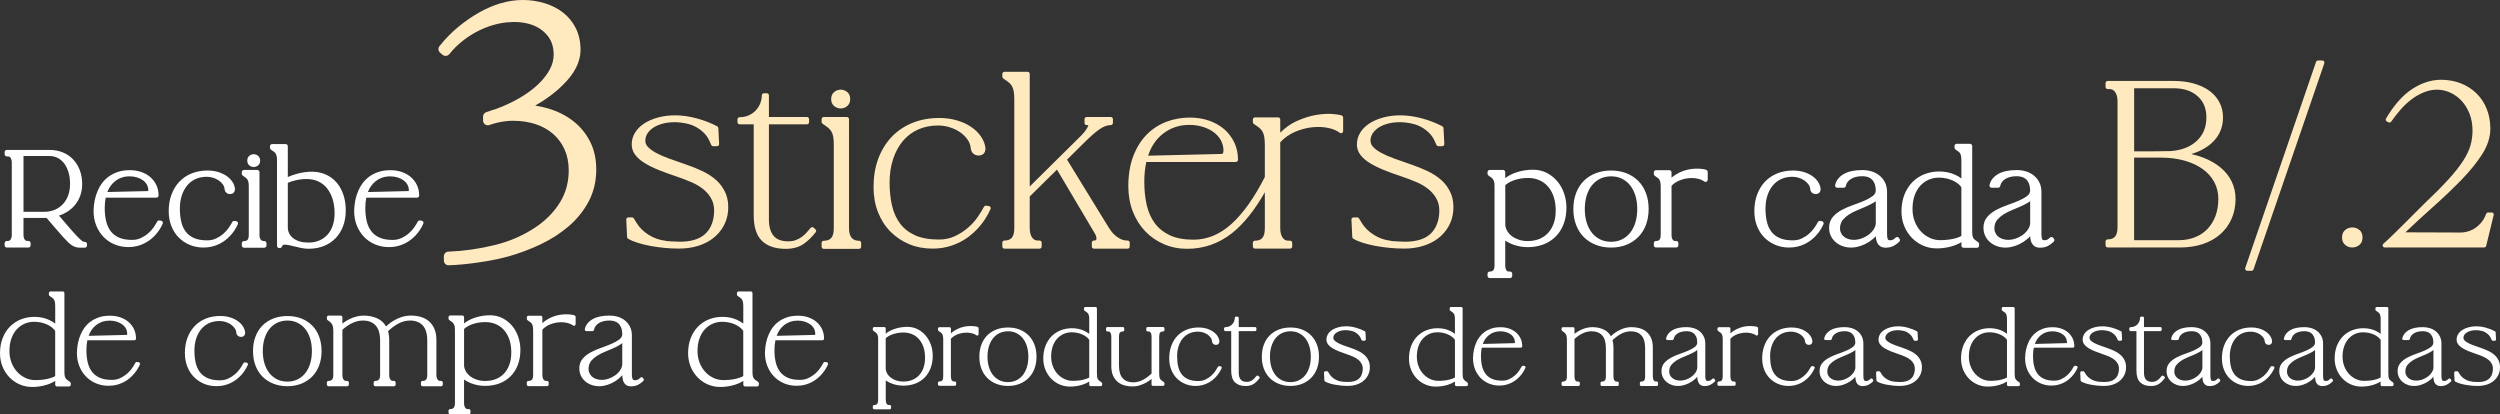<svg xmlns="http://www.w3.org/2000/svg" id="Layer_1" x="0" y="0" viewBox="0 0 1044.19 173.06" xml:space="preserve"><rect x="0" y="0" width="1044.19" height="173.06" fill="#333333" stroke="none"/>  <path d="M299.25 75.33c-1.64-1.49-3.59-2.78-5.81-3.83-2.17-1.03-4.45-1.95-6.79-2.75-2.62-.89-5.05-1.74-7.23-2.54-2.12-.77-3.96-1.58-5.47-2.4-1.46-.8-2.59-1.63-3.37-2.49-.7-.77-1.04-1.61-1.04-2.58 0-1.38.46-2.59 1.4-3.71.97-1.15 2.3-2.08 3.94-2.76 1.67-.69 3.63-1.1 5.81-1.21 2.19-.11 4.51.14 6.9.74 1.85.47 3.6 1.36 5.22 2.63 1.6 1.26 2.78 2.74 3.49 4.38.12.31.26.61.41.92.13.26.25.52.35.78.14.33.46.55.82.55h1.61c.24 0 .48-.1.64-.28.17-.18.25-.41.24-.66l-.34-6.61c-.02-.31-.19-.59-.47-.74-2.59-1.38-5.47-2.5-8.58-3.34-6.3-1.69-11.75-1.55-16.18-.34-2.25.61-4.21 1.47-5.81 2.53-1.63 1.09-2.9 2.38-3.78 3.84-.9 1.49-1.36 3.12-1.36 4.86 0 1.6.49 3.06 1.45 4.34.91 1.21 2.21 2.36 3.88 3.4 1.62 1.01 3.59 1.99 5.86 2.91 2.24.91 4.76 1.83 7.47 2.73 2.15.72 4.29 1.53 6.37 2.43 2 .86 3.76 1.94 5.24 3.21 1.45 1.24 2.57 2.72 3.33 4.39.75 1.65.99 3.69.73 6.07-.37 3.53-1.72 6.3-4.01 8.23-2.31 1.94-5.74 2.93-10.19 2.93-.11 0-.49-.01-1.15-.04l-2.12-.09c-.72-.03-1.36-.07-1.94-.12-.3-.03-.46-.05-.55-.07-.1-.05-.21-.09-.33-.1-2.45-.26-4.79-1.09-6.95-2.45s-3.85-3.02-5.01-4.92l-1.19-1.95c-.16-.26-.45-.42-.76-.42h-1.52c-.24 0-.47.1-.64.27-.17.17-.26.41-.24.65l.34 7.27c0 .04.01.08.01.12.01.08.04.17.08.24.06.13.16.24.28.33.03.02.06.04.08.05 1.12.65 2.5 1.23 4.11 1.73 1.58.49 3.3.91 5.14 1.25 1.83.34 3.79.62 5.84.82 2.04.2 4.12.3 6.19.3 2.79 0 5.41-.37 7.8-1.1 2.41-.73 4.53-1.8 6.3-3.15 1.78-1.36 3.24-3.02 4.34-4.92 1.1-1.91 1.78-4.05 2.02-6.39.24-2.84-.1-5.36-1-7.49-.89-2.09-2.19-3.93-3.86-5.45zm40.58 19.77c-.36-.33-.92-.29-1.25.07-.46.51-.98 1.13-1.58 1.84-.54.65-1.19 1.26-1.93 1.81-.73.54-1.58 1.02-2.55 1.41-.94.38-2.03.57-3.27.57-2.8 0-4.8-.74-6.1-2.27-1.32-1.55-1.99-3.82-1.99-6.75V51.92h15.89c.49 0 .89-.4.89-.89v-1.27c0-.49-.4-.89-.89-.89h-15.89v-9.03c0-.49-.4-.89-.89-.89h-1.19c-.49 0-.89.4-.89.89 0 1.07-.21 2.16-.62 3.24-.41 1.08-1.02 2.07-1.82 2.94-.79.87-1.78 1.58-2.94 2.12-1.15.54-2.46.81-3.9.81-.49 0-.89.4-.89.89v1.19c0 .49.4.89.89.89h5.89v37.92c0 4.98 1.18 8.61 3.5 10.81 2.31 2.19 5.62 3.29 9.84 3.29 2.99 0 5.5-.68 7.45-2.02 1.87-1.29 3.59-2.95 5.12-4.94.28-.37.23-.89-.12-1.2l-.76-.68zm8.65-50.74c.81.63 1.7.95 2.66.95.96 0 1.86-.32 2.66-.95.87-.68 1.31-1.69 1.31-2.99 0-1.3-.44-2.3-1.31-2.98-1.61-1.26-3.72-1.26-5.33 0-.87.68-1.31 1.69-1.31 2.99 0 1.29.44 2.3 1.32 2.98zm10.33 56.2c-1.42 0-2.44-.42-3.12-1.27-.72-.91-1.08-2.23-1.08-3.94V49.76c0-.49-.4-.89-.89-.89h-9.66c-.49 0-.89.4-.89.89v1.19c0 .3.15.58.4.74.93.6 1.71 1.17 2.33 1.67.57.47 1.03 1 1.37 1.59.34.59.59 1.3.74 2.13.16.88.24 2.01.24 3.36v34.91c0 1.91-.36 3.28-1.08 4.06-.71.77-1.72 1.15-3.12 1.15-.49 0-.89.4-.89.89v1.61c0 .49.4.89.89.89h14.74c.49 0 .89-.4.89-.89v-1.61c.01-.5-.38-.89-.87-.89zm54.26-14.48-1.19-.17c-.37-.06-.74.13-.91.47-.66 1.26-1.55 2.71-2.65 4.31-1.08 1.57-2.44 3.06-4.04 4.45-1.6 1.38-3.44 2.56-5.47 3.51-1.99.93-4.24 1.4-6.7 1.4-3.93 0-7.24-.59-9.85-1.75-2.59-1.15-4.69-2.78-6.26-4.85-1.58-2.09-2.73-4.62-3.4-7.5-.69-2.94-1.04-6.19-1.04-9.67 0-3.61.5-6.94 1.48-9.89.98-2.93 2.36-5.47 4.12-7.55 1.74-2.06 3.87-3.66 6.33-4.76 2.47-1.1 5.26-1.66 8.28-1.66 1.71 0 3.38.26 4.98.76 1.6.51 3.05 1.21 4.29 2.08 1.24.87 2.27 1.89 3.09 3.05.78 1.11 1.22 2.3 1.32 3.54.07.97.43 1.74 1.06 2.29.62.54 1.35.81 2.19.81 1.86 0 2.92-1.06 2.91-3.01-.18-1.72-.82-3.38-1.89-4.94-1.05-1.53-2.45-2.89-4.18-4.05-1.71-1.15-3.71-2.05-5.97-2.7-2.25-.64-4.68-.97-7.23-.97-4.1 0-7.89.69-11.26 2.06-3.38 1.37-6.31 3.35-8.7 5.89-2.39 2.53-4.26 5.59-5.57 9.11-1.3 3.5-1.96 7.47-1.96 11.79 0 3.83.63 7.37 1.88 10.53 1.25 3.18 3.02 5.92 5.24 8.14 2.22 2.22 4.84 3.96 7.78 5.19 2.95 1.23 6.18 1.85 9.62 1.85 2.21 0 4.28-.24 6.15-.7 1.86-.46 3.6-1.1 5.18-1.89 1.57-.78 2.99-1.67 4.22-2.64 1.21-.95 2.33-1.96 3.31-3.01 2.26-2.38 4.11-5.17 5.5-8.3.11-.25.1-.54-.03-.79s-.35-.39-.63-.43zm57.91 14.39c-1.1 0-2.08-.21-2.91-.63-.89-.44-1.68-.97-2.35-1.57-.68-.6-1.25-1.22-1.68-1.84-.47-.66-.84-1.21-1.11-1.64l-17.25-28.12 7.38-7.3c2.33-2.33 4.4-4.13 6.15-5.37 1.65-1.16 3.24-1.75 4.74-1.75.49 0 .89-.4.89-.89v-1.61c0-.49-.4-.89-.89-.89h-10.08c-.49 0-.89.4-.89.89v1.61c0 .49.4.89.89.89h.51c.09 0 .15.01.2.02 0 .02-.01.04-.01.06-.04.18-.18.62-.7 1.5-.42.7-1.15 1.61-2.15 2.66L430.1 77.88V30.87c0-.49-.4-.89-.89-.89h-9.66c-.49 0-.89.4-.89.89v1.19c0 .3.15.58.4.74.93.6 1.71 1.17 2.33 1.67.56.46 1 .99 1.31 1.56.32.59.56 1.32.71 2.15.16.88.24 2.01.24 3.36v53.71c0 1.91-.35 3.29-1.05 4.07-.68.77-1.68 1.14-3.06 1.14-.49 0-.89.4-.89.89v1.61c0 .49.4.89.89.89h14.66c.49 0 .89-.4.89-.89v-1.61c0-.49-.4-.89-.89-.89h-.76c-1.01 0-1.76-.4-2.36-1.27-.65-.95-.99-2.27-.99-3.94V82.07l11.38-11.23 15.7 26.49c.62 1 .87 1.85.77 2.53-.04.26-.1.61-1.03.61-.49 0-.89.4-.89.89v1.61c0 .49.4.89.89.89h14.06c.49 0 .89-.4.89-.89v-1.61c.01-.49-.39-.89-.88-.89zm89.58-52.15c-.28-.17-.82-.38-3.58-.67-1.93-.2-4.26-.1-6.92.3-2.66.41-5.54 1.3-8.53 2.65-2.43 1.1-4.71 2.72-6.8 4.83v-5.51c0-.49-.4-.89-.89-.89h-9.66c-.49 0-.89.4-.89.89v1.1c0 .3.15.58.4.74.93.6 1.72 1.17 2.33 1.67.56.46 1 .99 1.31 1.56.32.6.56 1.32.71 2.15.16.88.24 2 .24 3.36v13.43c-4.31 8.53-8.97 15.1-13.86 19.55-4.84 4.4-10.19 6.63-15.92 6.63-3.92 0-7.23-.61-9.84-1.82-2.59-1.2-4.7-2.88-6.27-4.98-1.59-2.12-2.73-4.68-3.41-7.59-.69-2.97-1.04-6.27-1.04-9.8 0-2.93.28-5.7.84-8.26h37.42c.49 0 .89-.4.89-.89 0-2.66-.53-5.11-1.57-7.29-1.04-2.16-2.48-4.04-4.29-5.59-1.8-1.53-3.95-2.73-6.39-3.55-2.43-.82-5.07-1.23-7.87-1.23-3.54 0-6.91.62-10.02 1.84-3.13 1.23-5.88 3.07-8.19 5.46-2.31 2.39-4.15 5.42-5.49 8.99-1.33 3.55-2 7.72-2 12.38 0 3.82.63 7.38 1.88 10.57 1.25 3.2 3 5.98 5.19 8.26 2.19 2.28 4.81 4.09 7.79 5.37 2.98 1.29 6.23 1.94 9.67 1.94 7.01 0 13.35-2.22 18.85-6.59 4.8-3.82 9.38-9.53 13.64-17.01v15c0 1.92-.35 3.29-1.05 4.07-.68.77-1.68 1.14-3.06 1.14-.49 0-.89.4-.89.89v1.53c0 .49.4.89.89.89h14.66c.49 0 .89-.4.89-.89v-1.53c0-.49-.4-.89-.89-.89h-.76c-1.01 0-1.76-.4-2.36-1.27-.65-.95-.99-2.27-.99-3.94v-35.9c1.67-1.81 3.66-3.23 5.91-4.23 2.39-1.06 4.82-1.73 7.24-2.01 2.41-.27 4.7-.19 6.8.24 2.06.42 3.7 1.11 4.89 2.03.27.21.63.25.93.1.3-.15.5-.46.5-.8v-5.68c0-.3-.17-.59-.44-.75zm-50.62 10.3c.71 1.3 1.08 2.77 1.08 4.35 0 .06-.02.19-.04.38s-.07.39-.13.58c-.03.08-.1.17-.21.26-.09.07-.23.11-.45.11l-30.64.73c1.24-3.83 3.31-6.9 6.17-9.15 3.13-2.46 6.84-3.71 11.02-3.71 1.99 0 3.88.27 5.63.81 1.73.53 3.27 1.29 4.57 2.24 1.26.93 2.27 2.08 3 3.4zM606 80.81c-.89-2.11-2.19-3.96-3.86-5.48-1.64-1.49-3.59-2.78-5.81-3.83-2.17-1.03-4.45-1.95-6.79-2.75-2.62-.89-5.05-1.74-7.23-2.54-2.12-.77-3.96-1.58-5.47-2.4-1.46-.8-2.59-1.63-3.37-2.49-.7-.77-1.04-1.61-1.04-2.58 0-1.38.46-2.59 1.4-3.71.97-1.15 2.3-2.08 3.94-2.76 1.67-.69 3.63-1.1 5.81-1.21 2.19-.11 4.51.14 6.9.74 1.85.47 3.6 1.36 5.22 2.63 1.6 1.26 2.78 2.74 3.49 4.38.12.31.26.61.41.92.13.26.25.52.35.78.14.33.46.55.82.55h1.61c.24 0 .48-.1.64-.28.17-.18.25-.41.24-.66l-.34-6.61c-.02-.31-.19-.59-.47-.74-2.59-1.38-5.47-2.5-8.58-3.34-6.3-1.69-11.75-1.55-16.18-.34-2.25.61-4.21 1.47-5.81 2.53-1.63 1.09-2.9 2.38-3.78 3.84-.9 1.49-1.36 3.12-1.36 4.86 0 1.6.49 3.06 1.45 4.34.91 1.21 2.21 2.36 3.88 3.4 1.62 1.01 3.59 1.99 5.86 2.91 2.24.91 4.76 1.83 7.47 2.73 2.15.72 4.29 1.53 6.37 2.43 2 .86 3.76 1.94 5.24 3.21 1.45 1.24 2.57 2.72 3.33 4.39.75 1.65.99 3.69.73 6.07-.37 3.53-1.72 6.3-4.01 8.23-2.31 1.94-5.74 2.93-10.19 2.93-.11 0-.49-.01-1.15-.04l-2.12-.09c-.72-.03-1.36-.07-1.94-.12-.3-.03-.46-.05-.55-.07-.1-.05-.21-.09-.33-.1-2.45-.26-4.79-1.09-6.95-2.45s-3.85-3.02-5.01-4.92l-1.19-1.95c-.16-.26-.45-.42-.76-.42h-1.52c-.24 0-.47.1-.64.27-.17.17-.26.41-.24.65l.34 7.27c0 .04.01.08.01.12.01.08.04.17.08.24.06.13.16.24.28.33.03.02.06.04.08.05 1.12.65 2.5 1.23 4.11 1.73 1.58.49 3.3.91 5.14 1.25 1.83.34 3.79.62 5.84.82 2.04.2 4.12.3 6.19.3 2.79 0 5.41-.37 7.8-1.1 2.41-.73 4.53-1.8 6.3-3.15 1.78-1.36 3.24-3.02 4.34-4.92 1.1-1.91 1.78-4.05 2.02-6.39.23-2.82-.1-5.34-1-7.46zM239.32 50.49c-2.95-2.28-6.43-4.02-10.35-5.18-1.76-.52-3.57-.92-5.42-1.21 4.52-2.57 8.35-5.41 11.4-8.46 5-4.82 7.53-9.79 7.53-14.77 0-3.4-.66-6.45-1.97-9.07-1.31-2.61-3.12-4.83-5.4-6.6-2.24-1.74-4.88-3.06-7.83-3.92-5.44-1.59-11.65-1.87-18.31.13-3.07.92-6.13 2.25-9.11 3.96-2.93 1.68-5.82 3.7-8.59 5.99-2.75 2.28-5.29 4.87-7.53 7.7l-.05.05c-.38.39-.59.91-.57 1.46.02.54.26 1.06.67 1.41l1.01.88c.78.68 1.95.64 2.69-.08l.13-.12c.05-.05.1-.11.15-.17 1.58-1.97 3.42-3.79 5.48-5.42 2.07-1.63 4.33-3.07 6.7-4.25 3.88-1.9 7.79-3.07 11.62-3.46 3.78-.39 7.19-.1 10.15.86 2.89.94 5.17 2.46 6.95 4.66 1.74 2.13 2.58 4.76 2.58 8.01 0 2.01-.54 4.06-1.6 6.07-1.11 2.11-2.72 4.19-4.79 6.18-2.11 2.03-4.7 3.95-7.69 5.7-3.02 1.77-6.42 3.36-10.14 4.74-.56.16-1.05.3-1.47.43-.46.14-.91.3-1.37.48l-1.08.36c-.8.27-1.35 1.02-1.35 1.87v1.64c0 .63.3 1.23.82 1.6.51.37 1.18.47 1.78.27 1.2-.4 2.3-.73 3.25-.96.92-.23 2-.43 3.18-.59 1.18-.16 2.36-.23 3.52-.23 3.38 0 6.54.48 9.4 1.41 2.8.92 5.26 2.29 7.32 4.09 2.04 1.78 3.65 3.96 4.79 6.5 1.14 2.55 1.72 5.47 1.72 8.71 0 4.9-1.2 9.34-3.55 13.21-2.4 3.94-5.71 7.39-9.83 10.24-5.15 3.54-11 6.14-17.37 7.71-6.48 1.6-13 2.53-19.3 2.78h-.13c-1.09 0-1.97.88-1.97 1.97v1.76c0 1.09.88 1.97 1.97 1.97.37 0 1.21-.04 2.82-.13 1.52-.09 3.4-.26 5.59-.51 2.18-.25 4.73-.62 7.59-1.08 2.85-.47 5.9-1.14 9.1-2 4.54-1.28 9.03-2.98 13.35-5.03 4.38-2.08 8.32-4.62 11.71-7.53 3.45-2.96 6.25-6.43 8.33-10.33 2.12-3.97 3.19-8.48 3.19-13.4 0-4.41-.88-8.35-2.61-11.73-1.74-3.39-4.13-6.26-7.11-8.57z" fill="#FFE9BE"></path>  <path d="M28.01 158.63c-.28-.23-.51-.49-.67-.78-.16-.28-.28-.63-.34-1.03-.07-.46-.1-1.05-.1-1.76v-32.64c0-.38-.31-.69-.69-.69H21.1c-.38 0-.69.31-.69.69v.63c0 .23.12.45.32.58.49.32.9.61 1.23.86.27.21.48.45.63.72.16.29.28.66.35 1.07.08.45.12 1.04.12 1.74v7.17c-.8-.66-1.76-1.23-2.87-1.71-1.74-.75-3.71-1.13-5.86-1.13-1.93 0-3.79.34-5.52 1.01-1.74.68-3.29 1.68-4.59 2.98-1.3 1.3-2.34 2.92-3.09 4.81-.75 1.88-1.13 4.04-1.13 6.42 0 2 .36 3.87 1.06 5.58.7 1.7 1.67 3.2 2.88 4.45 1.21 1.26 2.64 2.25 4.26 2.96 1.62.71 3.37 1.07 5.19 1.07 2.12 0 4.17-.3 6.1-.91 1.38-.43 2.57-.97 3.57-1.62v1.62c0 .38.31.69.69.69h5.11c.38 0 .69-.31.69-.69v-.63c0-.23-.12-.45-.32-.58-.49-.32-.9-.61-1.22-.88zm-20.85-3.32c-.98-1.07-1.77-2.36-2.35-3.84-.58-1.48-.87-3.11-.87-4.84 0-1.97.28-3.75.83-5.28.55-1.52 1.31-2.81 2.25-3.82.95-1.02 2.05-1.8 3.27-2.33 1.22-.53 2.55-.8 3.94-.8 1.02 0 2.02.11 2.97.32.95.21 1.82.5 2.59.87.77.36 1.45.79 2.03 1.28.51.42.92.88 1.23 1.35v18.83c-.65.45-1.66.83-2.99 1.15-1.57.37-3.38.56-5.38.56-1.42 0-2.79-.31-4.08-.92-1.3-.61-2.46-1.46-3.44-2.53zm50.71-4.03-.63-.09c-.29-.04-.57.1-.71.36-.34.65-.81 1.41-1.39 2.26-.56.81-1.27 1.59-2.1 2.31-.83.72-1.79 1.33-2.85 1.83-1.02.48-2.18.72-3.45.72-2.05 0-3.76-.3-5.1-.9-1.32-.59-2.4-1.43-3.21-2.48-.82-1.07-1.42-2.37-1.78-3.87-.37-1.54-.56-3.26-.56-5.11 0-1.49.13-2.9.4-4.2h19.63c.38 0 .69-.31.69-.69 0-1.44-.29-2.77-.85-3.95-.56-1.17-1.35-2.19-2.33-3.03-.97-.83-2.14-1.48-3.46-1.92-1.31-.44-2.73-.66-4.23-.66-1.74 0-3.3.23-4.64.69-1.33.46-2.51 1.05-3.48 1.78-.98.73-1.82 1.57-2.5 2.5-.67.92-1.22 1.88-1.62 2.84-.99 2.25-1.52 4.83-1.58 7.68 0 2.06.35 3.95 1.04 5.64.69 1.69 1.64 3.16 2.82 4.35 1.18 1.2 2.59 2.14 4.2 2.8 1.6.66 3.33.99 5.15.99 1.19 0 2.3-.13 3.31-.38 1-.25 1.94-.59 2.79-1.02.84-.42 1.61-.9 2.27-1.42.65-.51 1.25-1.05 1.78-1.61 1.21-1.28 2.21-2.78 2.96-4.46.09-.2.08-.42-.03-.61-.14-.19-.33-.32-.54-.35zm-4.75-11.7c-.01.09-.03.18-.1.3l-16.01.39c.65-1.85 1.69-3.34 3.09-4.44 1.62-1.27 3.53-1.92 5.69-1.92 1.03 0 2.01.14 2.91.42.89.28 1.68.66 2.35 1.15.65.48 1.16 1.06 1.53 1.73.36.66.54 1.4.54 2.18.01.04.01.1 0 .19zm49.86 11.88-.63-.09c-.29-.04-.57.11-.71.36-.34.66-.81 1.42-1.39 2.26-.56.81-1.27 1.59-2.1 2.31-.83.72-1.79 1.33-2.85 1.83-1.02.48-2.19.72-3.45.72-2.05 0-3.77-.3-5.12-.91-1.33-.59-2.42-1.43-3.23-2.5-.82-1.08-1.41-2.39-1.76-3.89-.36-1.54-.54-3.24-.54-5.07 0-1.89.26-3.63.77-5.16.51-1.52 1.23-2.84 2.14-3.92.9-1.07 2-1.89 3.27-2.46 1.28-.57 2.72-.86 4.29-.86.88 0 1.74.13 2.57.39.83.26 1.57.62 2.21 1.07.63.44 1.17.97 1.58 1.56.4.56.61 1.14.66 1.76.04.58.26 1.04.64 1.36.36.32.81.49 1.31.49 1.11 0 1.77-.66 1.76-1.84-.1-.95-.45-1.86-1.04-2.72-.57-.83-1.33-1.57-2.27-2.2-.92-.62-2.01-1.11-3.22-1.46-1.21-.34-2.52-.52-3.89-.52-2.2 0-4.23.37-6.04 1.1-1.82.74-3.39 1.8-4.68 3.17-1.28 1.36-2.29 3.01-2.99 4.9-.7 1.88-1.05 4-1.05 6.32 0 2.05.34 3.95 1.01 5.66.67 1.71 1.62 3.19 2.82 4.38 1.19 1.2 2.6 2.14 4.19 2.8 1.59.66 3.33.99 5.17.99 1.19 0 2.3-.13 3.31-.38 1-.25 1.94-.59 2.79-1.02.84-.42 1.61-.9 2.27-1.42.65-.51 1.25-1.05 1.78-1.61 1.21-1.28 2.21-2.78 2.96-4.46.09-.2.08-.42-.03-.61-.11-.17-.3-.3-.51-.33zm27.43-15.47c-1.26-1.28-2.78-2.27-4.52-2.96-1.73-.69-3.7-1.03-5.84-1.03-2.14 0-4.12.35-5.88 1.03-1.77.69-3.31 1.69-4.57 2.96-1.26 1.27-2.24 2.83-2.91 4.64-.67 1.79-1.01 3.81-1.01 6s.34 4.22 1.01 6c.67 1.8 1.65 3.36 2.91 4.64 1.26 1.27 2.79 2.28 4.56 2.98 1.76.7 3.74 1.06 5.88 1.06 2.14 0 4.11-.36 5.84-1.06 1.74-.71 3.26-1.71 4.51-2.98 1.26-1.27 2.24-2.83 2.91-4.64.67-1.79 1.01-3.81 1.01-6s-.34-4.21-1.01-6c-.65-1.81-1.63-3.37-2.89-4.64zm-10.35 23.4c-1.56 0-2.99-.3-4.23-.9-1.25-.6-2.33-1.45-3.22-2.53-.9-1.09-1.6-2.44-2.1-4.01-.5-1.58-.75-3.38-.75-5.33 0-1.92.25-3.7.75-5.29.49-1.57 1.2-2.91 2.1-4.01.89-1.08 1.97-1.93 3.22-2.53 1.25-.59 2.67-.9 4.23-.9 1.53 0 2.93.3 4.16.9 1.23.6 2.31 1.45 3.2 2.53.9 1.09 1.6 2.44 2.1 4.01.5 1.59.75 3.36.75 5.29 0 1.95-.25 3.75-.75 5.33-.49 1.57-1.2 2.92-2.1 4.01-.89 1.08-1.96 1.93-3.2 2.53-1.23.6-2.63.9-4.16.9zm64.16-.31h-.4c-.46 0-.79-.18-1.07-.58-.32-.46-.48-1.12-.48-1.96v-14.57c0-1.79-.28-3.34-.84-4.63-.56-1.29-1.34-2.36-2.31-3.19-.97-.82-2.12-1.43-3.42-1.8-2.52-.71-5.59-.75-8.01.08-1.18.4-2.25.89-3.2 1.45-.94.55-1.76 1.14-2.44 1.74-.3.27-.57.51-.81.74-.84-1.49-2.01-2.6-3.5-3.31-1.72-.82-3.66-1.23-5.79-1.23-1.13 0-2.23.14-3.25.43-1.01.28-1.96.64-2.82 1.08-.85.43-1.63.91-2.31 1.4-.2.14-.38.28-.56.42v-2.64c0-.38-.31-.69-.69-.69h-5.11c-.38 0-.69.31-.69.69v.63c0 .23.12.45.31.58.48.31.88.61 1.19.9.28.26.52.55.69.87.17.32.3.71.38 1.16.08.48.12 1.09.12 1.79v18.12c0 .94-.18 1.63-.51 2-.33.36-.82.54-1.49.54-.38 0-.69.31-.69.69v.85c0 .38.31.69.69.69h7.8c.38 0 .69-.31.69-.69v-.85c0-.38-.31-.69-.69-.69h-.45c-.46 0-.79-.18-1.07-.58-.32-.46-.48-1.12-.48-1.96v-18.81c1.15-1.08 2.47-2 3.92-2.73 1.51-.75 3.08-1.14 4.67-1.14 2.24 0 3.96.66 5.24 2.01 1.27 1.34 1.92 3.48 1.92 6.36v14.3c0 .94-.18 1.63-.51 2-.33.36-.82.54-1.49.54-.38 0-.69.31-.69.69v.85c0 .38.31.69.69.69h7.8c.38 0 .69-.31.69-.69v-.85c0-.38-.31-.69-.69-.69h-.45c-.46 0-.79-.18-1.07-.58-.32-.46-.48-1.12-.48-1.96v-14.57c0-1.38-.16-2.59-.48-3.63 1.2-1.19 2.58-2.24 4.12-3.1 1.62-.91 3.33-1.37 5.09-1.37 2.24 0 3.96.66 5.24 2.01 1.27 1.34 1.92 3.48 1.92 6.36v14.3c0 .94-.17 1.64-.5 2.01-.31.36-.79.53-1.46.53-.38 0-.69.31-.69.69v.85c0 .38.31.69.69.69h7.76c.38 0 .69-.31.69-.69v-.85c-.03-.39-.34-.7-.72-.7zm29.65-23.03c-1.12-1.32-2.46-2.39-4-3.17-1.56-.79-3.31-1.2-5.2-1.2-2.34 0-4.61.39-6.76 1.16-1.57.57-2.94 1.32-4.08 2.24v-2.62c0-.38-.31-.69-.69-.69h-5.11c-.38 0-.69.31-.69.69v.63c0 .23.12.45.31.58.48.31.89.61 1.21.87.28.23.51.49.67.78.17.29.29.64.37 1.04.08.43.12 1.01.12 1.71v30.22c0 .96-.18 1.64-.52 2.03-.33.37-.81.55-1.48.55-.38 0-.69.31-.69.69v.81c0 .38.31.69.69.69h7.8c.38 0 .69-.31.69-.69v-.81c0-.38-.31-.69-.69-.69h-.45c-.46 0-.79-.18-1.07-.58-.32-.46-.48-1.14-.48-2.01v-9.77c.21.15.44.3.67.45.71.44 1.5.83 2.36 1.16.86.33 1.78.59 2.74.77.97.19 1.99.28 3.05.28 2.2 0 4.23-.35 6.03-1.05 1.82-.71 3.39-1.73 4.68-3.05 1.29-1.32 2.29-2.92 2.98-4.77.68-1.83 1.03-3.91 1.03-6.16 0-1.89-.31-3.73-.91-5.47-.59-1.75-1.47-3.3-2.58-4.62zm-11.22 23.07c-1.24 0-2.39-.17-3.42-.51-1.03-.33-1.95-.8-2.74-1.38-.77-.57-1.4-1.25-1.86-2.02-.45-.76-.72-1.59-.8-2.4V137.4c.86-.82 2.06-1.49 3.55-2.01 1.64-.57 3.44-.86 5.36-.86 1.66 0 3.18.31 4.54.93 1.35.61 2.51 1.5 3.45 2.64.95 1.15 1.69 2.57 2.18 4.22.5 1.67.71 3.58.62 5.68-.06 1.68-.36 3.22-.89 4.59-.53 1.36-1.27 2.54-2.19 3.5-.91.96-2.04 1.71-3.35 2.24-1.31.52-2.81.79-4.45.79zm36.34-27.65c-.52-.09-1.15-.16-1.94-.19-.76-.03-1.64.01-2.61.12-.99.11-2.02.35-3.06.71-1.05.36-2.1.87-3.13 1.53-.59.38-1.17.82-1.72 1.33v-2.41c0-.38-.31-.69-.69-.69h-5.11c-.38 0-.69.31-.69.69v.63c0 .23.12.45.31.58.49.32.9.61 1.23.86.27.21.48.45.63.73.16.29.28.65.35 1.07.08.45.12 1.03.12 1.74v18.39c0 .94-.17 1.64-.5 2.01-.31.36-.79.53-1.46.53-.38 0-.69.31-.69.69v.81c0 .38.31.69.69.69h7.76c.38 0 .69-.31.69-.69v-.81c0-.38-.31-.69-.69-.69h-.4c-.46 0-.79-.18-1.07-.58-.32-.46-.48-1.12-.48-1.96v-18.88c.85-.9 1.85-1.6 2.98-2.08 1.24-.52 2.51-.84 3.76-.96s2.44-.04 3.53.21c1.06.24 1.9.61 2.51 1.08.21.16.49.19.73.08.24-.12.39-.36.39-.62v-3c0-.23-.12-.45-.31-.58-.16-.12-.4-.21-1.13-.34zm29.5 26.36c-.12-.16-.3-.26-.5-.27-.2-.01-.4.06-.54.2-.34.34-.69.61-1.04.8-.3.17-.69.25-1.17.25-.78 0-.93-.31-.99-.44-.22-.46-.33-1.1-.33-1.92v-16.37c0-1.39-.27-2.63-.82-3.68-.54-1.04-1.26-1.92-2.14-2.61-.87-.68-1.88-1.19-2.99-1.51-1.09-.32-2.22-.47-3.35-.47-3.01 0-5.41.51-7.12 1.51-1.78 1.04-2.87 2.43-3.24 4.15-.04.2.01.42.14.58s.33.26.54.26h2.47c.33 0 .61-.23.68-.55.23-1.16.89-2.07 2-2.78 1.15-.73 2.68-1.1 4.54-1.1.54 0 1.14.08 1.79.23.6.14 1.16.42 1.68.83.51.41.94 1 1.28 1.76.35.78.52 1.83.53 3.05-.1.83-.52 1.51-1.3 2.08-.88.65-1.97 1.26-3.25 1.8-1.31.56-2.73 1.11-4.21 1.62-1.54.53-2.99 1.16-4.31 1.86-1.37.72-2.52 1.61-3.42 2.64-.96 1.1-1.45 2.46-1.45 4.06 0 1.25.25 2.36.75 3.3.49.93 1.14 1.72 1.93 2.35.78.62 1.66 1.08 2.62 1.39 2.33.75 4.58.53 6.6-.16 1.18-.4 2.28-.93 3.27-1.58.99-.64 1.84-1.37 2.54-2.16.08-.09.15-.18.23-.27.01.76.1 1.45.27 2.08.2.74.56 1.35 1.07 1.83.55.51 1.32.77 2.31.77 1.12 0 2.11-.21 2.94-.64.79-.4 1.54-.95 2.21-1.63.24-.24.27-.63.06-.9l-.28-.36zm-22.43-2.33c-.24-.66-.3-1.44-.17-2.3.16-1.04.54-1.9 1.16-2.61.65-.75 1.45-1.42 2.36-2 .93-.59 1.97-1.12 3.08-1.58 1.15-.48 2.27-.95 3.35-1.42 1.1-.47 2.13-1 3.07-1.57.36-.22.69-.45.99-.71v9.1c-.14.85-.48 1.67-1.01 2.41-.56.79-1.26 1.47-2.08 2.03-.82.57-1.73 1.03-2.69 1.35-1.82.6-3.6.63-5.14.09-.71-.25-1.32-.61-1.82-1.08-.49-.47-.86-1.04-1.1-1.71zm69.34 3.13c-.28-.23-.51-.49-.67-.78-.16-.28-.28-.63-.34-1.03-.07-.46-.1-1.05-.1-1.76v-32.64c0-.38-.31-.69-.69-.69h-5.11c-.38 0-.69.31-.69.69v.63c0 .23.12.45.32.58.49.32.9.61 1.23.86.27.21.48.45.63.72.16.29.28.66.35 1.07.08.45.12 1.04.12 1.74v7.17c-.8-.66-1.76-1.23-2.87-1.71-1.74-.75-3.71-1.13-5.86-1.13-1.93 0-3.79.34-5.52 1.01-1.74.68-3.29 1.68-4.59 2.98-1.3 1.3-2.34 2.92-3.09 4.81-.75 1.88-1.12 4.04-1.12 6.42 0 2 .36 3.87 1.06 5.58.7 1.7 1.67 3.2 2.88 4.45 1.21 1.26 2.64 2.25 4.26 2.96 1.62.71 3.37 1.07 5.19 1.07 2.12 0 4.17-.3 6.1-.91 1.38-.43 2.57-.97 3.57-1.62v1.62c0 .38.31.69.69.69h5.11c.38 0 .69-.31.69-.69v-.63c0-.23-.12-.45-.32-.58-.51-.32-.91-.61-1.23-.88zm-20.85-3.32c-.98-1.07-1.77-2.36-2.35-3.84-.58-1.48-.87-3.11-.87-4.84 0-1.97.28-3.75.83-5.28.55-1.52 1.31-2.81 2.25-3.82.95-1.02 2.05-1.8 3.27-2.33 1.22-.53 2.55-.8 3.94-.8 1.02 0 2.02.11 2.97.32.95.21 1.82.5 2.59.87.77.36 1.45.79 2.03 1.28.51.42.92.88 1.23 1.35v18.83c-.65.45-1.66.83-2.99 1.15-1.57.37-3.38.56-5.38.56-1.42 0-2.79-.31-4.08-.92-1.31-.61-2.46-1.46-3.44-2.53zm50.7-4.03-.63-.09c-.29-.04-.57.1-.71.36-.34.65-.81 1.41-1.39 2.26-.56.81-1.27 1.59-2.1 2.31-.83.72-1.79 1.33-2.85 1.83-1.02.48-2.18.72-3.45.72-2.05 0-3.76-.3-5.1-.9-1.32-.59-2.4-1.43-3.21-2.48-.82-1.07-1.42-2.37-1.78-3.87-.37-1.54-.56-3.26-.56-5.11 0-1.49.13-2.9.4-4.2h19.63c.38 0 .69-.31.69-.69 0-1.44-.29-2.77-.85-3.95-.56-1.17-1.35-2.19-2.33-3.03-.97-.83-2.14-1.48-3.46-1.92-1.31-.44-2.73-.66-4.23-.66-1.74 0-3.3.23-4.64.69-1.33.46-2.51 1.05-3.48 1.78-.98.73-1.82 1.57-2.5 2.5-.67.92-1.22 1.88-1.62 2.84-.99 2.25-1.52 4.83-1.58 7.68 0 2.06.35 3.95 1.04 5.64.69 1.69 1.64 3.16 2.82 4.35 1.18 1.2 2.59 2.14 4.2 2.8 1.6.66 3.33.99 5.15.99 1.19 0 2.3-.13 3.31-.38 1-.25 1.94-.59 2.79-1.02.84-.42 1.61-.9 2.27-1.42.65-.51 1.25-1.05 1.78-1.61 1.21-1.28 2.21-2.78 2.96-4.46.09-.2.08-.42-.03-.61-.13-.19-.32-.32-.54-.35zm-4.75-11.7c-.01.09-.03.18-.1.3l-16.01.39c.65-1.85 1.69-3.34 3.09-4.44 1.62-1.27 3.53-1.92 5.69-1.92 1.03 0 2.01.14 2.91.42.89.28 1.68.66 2.35 1.15.65.48 1.16 1.06 1.53 1.73.36.66.54 1.4.54 2.18.02.04.01.1 0 .19zm46.13.58c-.93-1.1-2.05-1.99-3.33-2.64-1.3-.66-2.75-1-4.33-1-1.95 0-3.84.33-5.63.97-1.31.47-2.45 1.1-3.4 1.87v-2.18c0-.32-.26-.57-.57-.57h-4.26c-.32 0-.57.26-.57.57v.52c0 .19.1.38.26.48.42.27.75.51 1.01.73.23.19.42.41.56.65.14.24.24.53.31.86.07.36.1.84.1 1.42v25.17c0 .8-.15 1.37-.43 1.69-.28.31-.68.46-1.23.46-.32 0-.57.26-.57.57v.67c0 .32.26.57.57.57h6.5c.32 0 .57-.26.57-.57v-.67c0-.32-.26-.57-.57-.57h-.37c-.39 0-.66-.15-.89-.48-.27-.39-.4-.95-.4-1.67v-8.14c.18.13.36.25.56.38.59.37 1.25.69 1.97.96s1.48.49 2.28.64c.8.16 1.66.23 2.54.23 1.83 0 3.52-.29 5.03-.88 1.51-.59 2.83-1.44 3.9-2.54 1.07-1.1 1.91-2.44 2.48-3.97.57-1.53.86-3.25.86-5.13 0-1.58-.26-3.11-.76-4.56-.54-1.45-1.26-2.75-2.19-3.84zm-9.35 19.21c-1.03 0-1.99-.14-2.85-.42-.86-.28-1.63-.66-2.28-1.15-.64-.47-1.17-1.04-1.55-1.68-.38-.63-.6-1.32-.67-2v-12.83c.72-.68 1.71-1.24 2.96-1.68 1.36-.47 2.86-.72 4.46-.72 1.38 0 2.65.26 3.78.77 1.12.51 2.09 1.25 2.88 2.2.79.95 1.4 2.14 1.82 3.51.42 1.39.59 2.98.52 4.73-.05 1.4-.3 2.68-.75 3.83-.44 1.13-1.06 2.11-1.82 2.91-.76.8-1.7 1.42-2.79 1.86-1.09.45-2.34.67-3.71.67zm30.27-23.03c-.44-.08-.96-.13-1.61-.16-.64-.03-1.37.01-2.18.1-.82.09-1.68.29-2.55.59-.87.3-1.75.73-2.61 1.27-.49.31-.97.68-1.43 1.11v-2.01c0-.32-.26-.57-.57-.57h-4.26c-.32 0-.57.26-.57.57v.52c0 .19.1.38.26.48.41.26.75.5 1.02.72.22.17.4.37.52.61.13.24.23.54.29.89.07.37.1.86.1 1.45v15.31c0 .79-.14 1.37-.42 1.67-.26.3-.66.44-1.21.44-.32 0-.57.26-.57.57v.67c0 .32.26.57.57.57h6.46c.32 0 .57-.26.57-.57v-.67c0-.32-.26-.57-.57-.57h-.34c-.39 0-.66-.15-.89-.48-.27-.39-.4-.94-.4-1.63V141.5c.7-.75 1.54-1.33 2.49-1.73 1.04-.44 2.09-.7 3.13-.8 1.05-.09 2.03-.03 2.94.17.88.21 1.59.51 2.09.9.17.14.41.16.61.06s.32-.3.32-.52v-2.5c0-.19-.1-.37-.26-.48-.13-.08-.32-.15-.93-.26zm22.09 3.77c-1.05-1.06-2.31-1.89-3.76-2.46-1.44-.57-3.08-.86-4.86-.86s-3.43.29-4.9.86c-1.48.58-2.76 1.4-3.8 2.46-1.05 1.06-1.86 2.36-2.43 3.86-.56 1.49-.84 3.17-.84 5s.28 3.51.84 5c.56 1.5 1.38 2.8 2.43 3.86 1.05 1.06 2.32 1.9 3.8 2.48 1.47.58 3.12.88 4.9.88s3.42-.3 4.87-.88c1.45-.59 2.71-1.42 3.76-2.48 1.05-1.06 1.87-2.36 2.43-3.86.56-1.49.84-3.17.84-5s-.28-3.51-.84-5c-.57-1.5-1.39-2.8-2.44-3.86zm-8.62 19.49c-1.3 0-2.49-.25-3.52-.75-1.04-.5-1.94-1.21-2.68-2.11-.75-.91-1.33-2.03-1.74-3.34-.42-1.32-.63-2.81-.63-4.44 0-1.6.21-3.08.63-4.4.41-1.3 1-2.43 1.74-3.34.74-.9 1.64-1.61 2.68-2.1s2.22-.75 3.52-.75c1.27 0 2.44.25 3.47.75 1.03.5 1.92 1.2 2.66 2.11.75.91 1.33 2.03 1.74 3.34.42 1.32.63 2.8.63 4.4 0 1.62-.21 3.12-.63 4.44-.41 1.31-1 2.43-1.74 3.34-.74.9-1.64 1.61-2.66 2.11-1.03.49-2.2.74-3.47.74zm38.07-.64c-.23-.19-.42-.41-.56-.65-.14-.24-.23-.53-.28-.86-.06-.38-.09-.87-.09-1.46V128.8c0-.32-.26-.57-.57-.57h-4.26c-.32 0-.57.26-.57.57v.52c0 .19.1.38.26.48.41.26.75.5 1.02.72.22.17.4.38.52.6.13.25.23.55.29.9.07.37.1.86.1 1.45v5.98c-.67-.55-1.47-1.02-2.39-1.42-1.45-.63-3.09-.94-4.88-.94-1.61 0-3.15.28-4.6.84-1.45.56-2.74 1.4-3.82 2.48-1.08 1.08-1.95 2.43-2.57 4-.62 1.57-.94 3.37-.94 5.35 0 1.66.3 3.22.88 4.65.59 1.42 1.39 2.67 2.4 3.71 1.01 1.05 2.2 1.88 3.55 2.46 1.35.59 2.8.89 4.32.89 1.77 0 3.48-.25 5.08-.75 1.15-.36 2.14-.81 2.97-1.35v1.34c0 .32.26.57.57.57h4.26c.32 0 .57-.26.57-.57v-.52c0-.2-.1-.38-.26-.48-.4-.28-.74-.52-1-.75zm-17.37-2.76c-.82-.89-1.48-1.96-1.96-3.2-.48-1.23-.73-2.59-.73-4.03 0-1.64.23-3.12.69-4.4.46-1.27 1.09-2.34 1.88-3.18.79-.85 1.7-1.5 2.72-1.94 1.02-.44 2.12-.66 3.28-.66.85 0 1.68.09 2.47.27.79.18 1.51.42 2.16.72.64.3 1.2.66 1.69 1.06.42.35.77.73 1.03 1.12v15.68c-.54.37-1.38.69-2.49.96-1.31.31-2.81.47-4.48.47-1.18 0-2.32-.26-3.4-.77-1.08-.5-2.04-1.21-2.86-2.1zm44.09-19.61h-6.46c-.32 0-.57.26-.57.57v.71c0 .32.26.57.57.57h.34c.39 0 .66.15.89.48.27.38.4.93.4 1.63V156c-1.02 1.01-2.18 1.88-3.48 2.59-1.33.73-2.73 1.11-4.17 1.11-1.87 0-3.3-.55-4.36-1.67-1.06-1.12-1.6-2.89-1.6-5.26v-12.21c0-.79.14-1.36.42-1.67.26-.3.66-.44 1.21-.44.32 0 .57-.26.57-.57v-.71c0-.32-.26-.57-.57-.57h-6.46c-.32 0-.57.26-.57.57v.71c0 .32.26.57.57.57h.34c.39 0 .66.15.89.48.27.38.4.93.4 1.63v12.4c0 1.49.24 2.79.7 3.87.47 1.09 1.12 1.98 1.93 2.66.81.67 1.76 1.17 2.84 1.47 1.06.3 2.19.45 3.35.45 1.07 0 2.1-.15 3.05-.46.92-.29 1.78-.65 2.55-1.07.76-.41 1.44-.86 2.01-1.33.13-.1.25-.21.37-.31v2.36c0 .32.26.57.57.57h4.26c.32 0 .57-.26.57-.57v-.52c0-.2-.1-.38-.26-.48-.41-.26-.75-.51-1.01-.73-.23-.19-.42-.41-.56-.65-.14-.24-.23-.52-.28-.84-.06-.37-.09-.85-.09-1.44v-15.39c0-.79.14-1.36.42-1.67.26-.3.66-.44 1.21-.44.32 0 .57-.26.57-.57v-.71c.02-.31-.24-.57-.56-.57zm23.99 16.4-.52-.07c-.24-.03-.48.09-.59.3-.29.55-.68 1.18-1.16 1.88-.47.68-1.06 1.33-1.75 1.93-.69.6-1.49 1.11-2.37 1.52-.85.4-1.82.6-2.88.6-1.7 0-3.14-.25-4.27-.75-1.11-.49-2.02-1.19-2.69-2.08-.68-.9-1.18-1.99-1.47-3.24-.3-1.28-.45-2.7-.45-4.22 0-1.57.22-3.02.64-4.3.42-1.27 1.02-2.37 1.78-3.27.75-.89 1.67-1.58 2.73-2.05 1.07-.47 2.27-.72 3.58-.72.73 0 1.45.11 2.14.33.69.22 1.31.52 1.84.89s.97.81 1.32 1.3c.33.47.51.95.55 1.47.04.48.21.86.53 1.13.3.27.67.41 1.09.41.92 0 1.47-.55 1.47-1.53-.08-.79-.37-1.55-.86-2.26-.47-.69-1.11-1.31-1.89-1.83-.77-.52-1.67-.93-2.68-1.22-1.01-.29-2.1-.43-3.24-.43-1.83 0-3.53.31-5.03.92-1.52.61-2.83 1.5-3.9 2.64-1.07 1.13-1.91 2.5-2.49 4.08-.58 1.57-.88 3.33-.88 5.26 0 1.71.28 3.29.84 4.71.56 1.43 1.35 2.65 2.35 3.65.99 1 2.17 1.78 3.49 2.33 1.32.55 2.77.83 4.31.83.99 0 1.92-.11 2.75-.32.83-.21 1.61-.49 2.32-.85.7-.35 1.34-.75 1.89-1.18.54-.42 1.04-.88 1.48-1.34 1.01-1.07 1.84-2.31 2.46-3.71.07-.17.06-.35-.02-.51-.09-.16-.24-.27-.42-.3zm15.76 4.03c-.11-.1-.25-.15-.42-.14-.15.01-.29.08-.4.19-.2.23-.44.5-.7.82-.23.28-.51.54-.82.77-.31.23-.67.43-1.08.6-.39.16-.85.24-1.37.24-1.18 0-2.01-.31-2.55-.94-.55-.65-.83-1.61-.83-2.86v-17.4h6.82c.32 0 .57-.26.57-.57v-.56c0-.32-.26-.57-.57-.57h-6.82v-3.79c0-.32-.26-.57-.57-.57h-.52c-.32 0-.57.26-.57.57 0 .45-.09.91-.26 1.36-.17.45-.43.87-.76 1.24s-.75.67-1.24.89c-.48.22-1.03.34-1.64.34-.32 0-.57.26-.57.57v.52c0 .32.26.57.57.57h2.41v16.53c0 2.25.54 3.89 1.6 4.9 1.05 1 2.55 1.5 4.47 1.5 1.36 0 2.5-.31 3.39-.92.84-.58 1.62-1.33 2.3-2.22.18-.24.15-.58-.07-.78l-.37-.29zm22.06-16.91c-1.05-1.06-2.31-1.89-3.76-2.46-1.44-.57-3.08-.86-4.86-.86s-3.43.29-4.9.86c-1.48.58-2.76 1.4-3.8 2.46-1.05 1.06-1.86 2.36-2.43 3.86-.56 1.49-.84 3.17-.84 5s.28 3.51.84 5c.56 1.5 1.38 2.8 2.43 3.86 1.05 1.06 2.32 1.9 3.8 2.48 1.47.58 3.12.88 4.9.88s3.42-.3 4.87-.88c1.45-.59 2.71-1.42 3.76-2.48 1.05-1.06 1.87-2.36 2.43-3.86.56-1.49.84-3.17.84-5s-.28-3.51-.84-5c-.57-1.5-1.39-2.8-2.44-3.86zM539 159.6c-1.3 0-2.49-.25-3.52-.75-1.04-.5-1.94-1.21-2.68-2.11-.75-.91-1.33-2.03-1.74-3.34-.42-1.32-.63-2.81-.63-4.44 0-1.6.21-3.08.63-4.4.41-1.3 1-2.43 1.74-3.34.74-.9 1.64-1.61 2.68-2.1s2.22-.75 3.52-.75c1.27 0 2.44.25 3.47.75 1.03.5 1.92 1.2 2.66 2.11.75.91 1.33 2.03 1.74 3.34.42 1.32.63 2.8.63 4.4 0 1.62-.21 3.12-.63 4.44-.41 1.31-1 2.43-1.74 3.34-.74.9-1.64 1.61-2.66 2.11-1.03.49-2.2.74-3.47.74zm30.93-11.3c-.73-.67-1.61-1.25-2.61-1.72-.95-.45-1.97-.86-3.01-1.22-1.17-.4-2.23-.77-3.18-1.12-.92-.34-1.73-.69-2.39-1.05-.63-.34-1.11-.7-1.44-1.06-.28-.3-.41-.64-.41-1.01 0-.56.19-1.06.57-1.52.41-.49.97-.88 1.67-1.17.72-.3 1.56-.47 2.5-.52.95-.04 1.96.06 2.98.32.79.2 1.54.58 2.23 1.13.68.54 1.18 1.17 1.48 1.85.06.14.12.28.19.42l.15.33c.09.22.3.36.53.36h.71c.16 0 .31-.06.42-.18s.17-.27.16-.42l-.15-2.91c-.01-.2-.13-.38-.3-.48-1.15-.61-2.44-1.11-3.82-1.49-2.8-.75-5.24-.69-7.23-.15-1.01.28-1.89.66-2.61 1.14-.74.49-1.32 1.08-1.72 1.75-.41.68-.62 1.44-.62 2.24 0 .75.23 1.43.67 2.02.42.55 1.01 1.07 1.76 1.54.72.45 1.6.89 2.61 1.3.99.4 2.1.81 3.3 1.21.95.32 1.89.67 2.79 1.07.86.37 1.63.84 2.26 1.38.62.53 1.09 1.16 1.42 1.87.32.7.42 1.57.31 2.58-.16 1.53-.72 2.68-1.7 3.5-.98.83-2.46 1.25-4.37 1.25-.05 0-.21-.01-.5-.02l-.94-.04c-.31-.01-.59-.03-.85-.05-.09-.01-.15-.01-.2-.02-.06-.03-.12-.04-.18-.05-1.05-.11-2.06-.47-2.99-1.05-.93-.58-1.65-1.29-2.15-2.11l-.52-.86c-.1-.17-.29-.28-.49-.28h-.67c-.16 0-.31.06-.42.18-.11.11-.17.27-.16.42l.15 3.2c0 .03 0 .06.01.08.01.05.02.1.05.15.04.08.1.16.18.22.02.01.04.02.06.04.5.29 1.13.55 1.85.78.7.22 1.47.41 2.29.56.81.15 1.68.27 2.59.36.9.09 1.83.13 2.74.13 1.25 0 2.42-.17 3.49-.49 1.08-.33 2.03-.81 2.83-1.42.8-.62 1.46-1.36 1.96-2.22.5-.86.81-1.83.92-2.89.11-1.28-.05-2.42-.45-3.39-.4-.95-.99-1.78-1.75-2.47zm41.9 10.66c-.23-.19-.42-.41-.56-.65-.14-.24-.23-.53-.28-.86-.06-.38-.09-.87-.09-1.46V128.8c0-.32-.26-.57-.57-.57h-4.26c-.32 0-.57.26-.57.57v.52c0 .19.1.38.26.48.41.26.75.5 1.02.72.22.17.4.38.52.6.13.25.23.55.29.9.07.37.1.86.1 1.45v5.98c-.67-.55-1.47-1.02-2.39-1.42-1.45-.63-3.09-.94-4.88-.94-1.61 0-3.15.28-4.6.84-1.45.56-2.74 1.4-3.82 2.48-1.08 1.08-1.95 2.43-2.57 4-.62 1.57-.94 3.37-.94 5.35 0 1.66.3 3.22.88 4.65.59 1.42 1.39 2.67 2.4 3.71 1.01 1.05 2.2 1.88 3.55 2.46 1.35.59 2.8.89 4.32.89 1.77 0 3.48-.25 5.08-.75 1.15-.36 2.14-.81 2.97-1.35v1.34c0 .32.26.57.57.57h4.26c.32 0 .57-.26.57-.57v-.52c0-.2-.1-.38-.26-.48-.39-.28-.73-.52-1-.75zm-17.36-2.76c-.82-.89-1.48-1.96-1.96-3.2-.48-1.23-.73-2.59-.73-4.03 0-1.64.23-3.12.69-4.4.46-1.27 1.09-2.34 1.88-3.18.79-.85 1.7-1.5 2.72-1.94 1.02-.44 2.12-.66 3.28-.66.85 0 1.68.09 2.47.27.79.18 1.51.42 2.16.72.64.3 1.2.66 1.69 1.06.42.35.77.73 1.03 1.12v15.68c-.54.37-1.38.69-2.49.96-1.31.31-2.81.47-4.48.47-1.18 0-2.32-.26-3.4-.77-1.08-.5-2.05-1.21-2.86-2.1zm42.23-3.36-.52-.08c-.25-.03-.48.09-.59.3-.29.55-.68 1.18-1.16 1.88-.47.68-1.06 1.33-1.75 1.93-.69.6-1.49 1.11-2.37 1.52-.85.4-1.82.6-2.88.6-1.71 0-3.13-.25-4.25-.75-1.1-.49-2-1.19-2.67-2.07-.68-.89-1.18-1.97-1.48-3.22-.31-1.28-.47-2.71-.47-4.25 0-1.25.11-2.42.33-3.5h16.35c.32 0 .57-.26.57-.57 0-1.2-.24-2.31-.71-3.29s-1.12-1.83-1.94-2.52c-.81-.69-1.78-1.23-2.88-1.6-1.09-.37-2.27-.55-3.53-.55-1.45 0-2.75.19-3.86.57-1.11.38-2.09.88-2.9 1.48-.82.6-1.52 1.31-2.08 2.08s-1.02 1.57-1.35 2.37c-.82 1.88-1.27 4.02-1.32 6.39 0 1.71.29 3.29.86 4.7.57 1.41 1.36 2.63 2.34 3.62.98 1 2.16 1.78 3.5 2.33 1.33.55 2.78.83 4.29.83.99 0 1.92-.11 2.75-.32s1.61-.49 2.32-.85c.7-.35 1.34-.75 1.89-1.18.54-.43 1.04-.88 1.48-1.34 1.01-1.06 1.84-2.31 2.46-3.71.07-.16.06-.35-.02-.51-.07-.15-.23-.26-.41-.29zm-3.96-9.74c-.01.07-.02.15-.05.21l-13.37.36c.54-1.54 1.41-2.78 2.58-3.7 1.35-1.06 2.94-1.6 4.74-1.6.86 0 1.67.12 2.43.35.74.23 1.4.55 1.96.96.54.4.97.88 1.27 1.44.3.55.45 1.16.45 1.82l-.01.16zm59.23 16.24h-.34c-.39 0-.66-.15-.89-.48-.27-.39-.4-.94-.4-1.63v-12.14c0-1.49-.24-2.79-.7-3.85-.47-1.07-1.12-1.97-1.93-2.65-.81-.69-1.77-1.19-2.85-1.5-2.09-.59-4.65-.62-6.67.06-.98.34-1.88.74-2.66 1.21-.79.46-1.47.95-2.03 1.45-.25.23-.48.43-.67.62-.7-1.24-1.68-2.16-2.92-2.76-1.43-.68-3.05-1.03-4.82-1.03-.95 0-1.86.12-2.71.36-.84.23-1.63.54-2.35.9-.71.36-1.35.75-1.93 1.17-.16.12-.32.24-.47.35v-2.2c0-.32-.26-.57-.57-.57h-4.26c-.32 0-.57.26-.57.57v.52c0 .19.1.38.26.48.4.26.73.51.99.74.24.22.43.46.57.73.14.27.25.59.31.96.07.41.1.91.1 1.49v15.09c0 .78-.15 1.36-.43 1.67-.28.3-.68.45-1.24.45-.15 0-.3.06-.41.17s-.17.25-.17.41v.71c0 .32.26.57.57.57h6.5c.32 0 .57-.26.57-.57v-.71c0-.32-.26-.57-.57-.57h-.37c-.39 0-.66-.15-.89-.48-.27-.39-.4-.94-.4-1.63v-15.67c.96-.9 2.06-1.67 3.27-2.27 1.26-.63 2.57-.95 3.89-.95 1.87 0 3.3.55 4.36 1.67 1.06 1.12 1.6 2.9 1.6 5.3v11.91c0 .78-.15 1.36-.43 1.67-.28.3-.68.45-1.24.45-.15 0-.3.06-.41.17s-.17.25-.17.41v.71c0 .32.26.57.57.57h6.5c.32 0 .57-.26.57-.57v-.71c0-.32-.26-.57-.57-.57h-.37c-.39 0-.66-.15-.89-.48-.27-.39-.4-.94-.4-1.63v-12.14c0-1.15-.14-2.16-.4-3.03 1-.99 2.15-1.86 3.43-2.58 1.35-.76 2.78-1.14 4.24-1.14 1.87 0 3.3.55 4.36 1.67 1.06 1.12 1.6 2.9 1.6 5.3v11.91c0 .79-.14 1.36-.42 1.67-.26.3-.66.44-1.21.44-.32 0-.57.26-.57.57v.71c0 .32.26.57.57.57h6.46c.32 0 .57-.26.57-.57v-.71c.01-.34-.25-.59-.56-.59zm24.1-1.04c-.1-.13-.25-.22-.42-.23-.16-.01-.33.05-.45.17-.28.28-.57.51-.86.67-.25.14-.58.21-.97.21-.65 0-.77-.26-.83-.37-.18-.38-.28-.92-.28-1.6v-13.63c0-1.16-.23-2.19-.68-3.06-.45-.87-1.05-1.6-1.78-2.17-.73-.57-1.56-.99-2.49-1.26-.91-.26-1.85-.4-2.79-.4-2.51 0-4.5.42-5.93 1.25-1.48.87-2.39 2.03-2.7 3.46-.04.17.01.35.11.48.11.13.27.21.45.21h2.05c.27 0 .51-.19.56-.46.19-.97.74-1.73 1.67-2.32.96-.61 2.23-.92 3.78-.92.45 0 .95.06 1.49.19.5.12.97.35 1.4.69.42.34.78.83 1.07 1.47.29.65.44 1.52.44 2.54-.08.69-.43 1.26-1.08 1.74-.73.54-1.64 1.05-2.7 1.5-1.09.46-2.27.92-3.51 1.35-1.28.44-2.49.96-3.59 1.55-1.14.6-2.1 1.34-2.85 2.2-.8.92-1.21 2.05-1.21 3.39 0 1.04.21 1.96.63 2.75.41.78.95 1.44 1.61 1.96.65.51 1.38.91 2.18 1.16 1.94.63 3.81.44 5.5-.13.98-.34 1.9-.78 2.72-1.31.82-.53 1.53-1.14 2.12-1.8.07-.07.13-.15.19-.22.01.63.08 1.21.22 1.73.17.62.47 1.13.89 1.52.46.42 1.1.64 1.92.64.93 0 1.76-.18 2.45-.53.66-.34 1.28-.79 1.84-1.36.2-.2.23-.52.05-.75l-.22-.31zm-18.69-1.95c-.2-.55-.25-1.2-.14-1.92.13-.87.45-1.58.97-2.18.55-.63 1.21-1.19 1.97-1.67.78-.49 1.64-.93 2.56-1.32.96-.4 1.89-.79 2.79-1.18.92-.39 1.78-.83 2.56-1.31.3-.18.58-.38.83-.59v7.57c-.12.71-.4 1.39-.84 2.01-.47.65-1.05 1.22-1.73 1.69-.69.48-1.44.85-2.24 1.12-1.51.5-2.99.53-4.28.08-.59-.21-1.1-.51-1.51-.9-.43-.36-.74-.84-.94-1.4zm35.75-20.01c-.44-.08-.96-.13-1.61-.16-.64-.03-1.37.01-2.18.1-.82.09-1.68.29-2.55.59-.87.3-1.75.73-2.61 1.27-.49.31-.97.68-1.43 1.11v-2.01c0-.32-.26-.57-.57-.57h-4.26c-.32 0-.57.26-.57.57v.52c0 .19.1.38.26.48.41.26.75.5 1.02.72.22.17.4.37.52.61.13.24.23.54.29.89.07.37.1.86.1 1.45v15.31c0 .79-.14 1.37-.42 1.67-.26.3-.66.44-1.21.44-.32 0-.57.26-.57.57v.67c0 .32.26.57.57.57h6.46c.32 0 .57-.26.57-.57v-.67c0-.32-.26-.57-.57-.57h-.34c-.39 0-.66-.15-.89-.48-.27-.39-.4-.94-.4-1.63V141.5c.7-.75 1.54-1.33 2.49-1.73 1.04-.44 2.09-.7 3.13-.8 1.05-.09 2.03-.03 2.94.17.88.21 1.59.51 2.09.9.17.14.41.16.61.06s.32-.3.32-.52v-2.5c0-.19-.1-.37-.26-.48-.12-.08-.32-.15-.93-.26zm24.35 16.65-.52-.07c-.24-.03-.48.09-.59.3-.29.55-.68 1.18-1.16 1.88-.47.68-1.06 1.33-1.75 1.93-.69.6-1.49 1.11-2.37 1.52-.85.4-1.82.6-2.88.6-1.7 0-3.14-.25-4.27-.75-1.11-.49-2.02-1.19-2.69-2.08-.68-.9-1.18-1.99-1.47-3.24-.3-1.28-.45-2.7-.45-4.22 0-1.57.22-3.02.64-4.3.42-1.27 1.02-2.37 1.78-3.27.75-.89 1.67-1.58 2.73-2.05 1.07-.47 2.27-.72 3.58-.72.73 0 1.45.11 2.14.33.69.22 1.31.52 1.84.89s.97.81 1.32 1.3c.33.47.51.95.55 1.47.04.48.21.86.53 1.13.3.27.67.41 1.09.41.92 0 1.47-.55 1.47-1.53-.08-.79-.37-1.55-.86-2.26-.47-.69-1.11-1.31-1.89-1.83-.77-.52-1.67-.93-2.68-1.22-1.01-.29-2.1-.43-3.24-.43-1.83 0-3.53.31-5.03.92-1.52.61-2.83 1.5-3.9 2.64-1.07 1.13-1.91 2.5-2.49 4.08-.58 1.57-.88 3.33-.88 5.26 0 1.71.28 3.29.84 4.71.56 1.43 1.35 2.65 2.35 3.65.99 1 2.17 1.78 3.49 2.33 1.32.55 2.77.83 4.31.83.99 0 1.92-.11 2.75-.32.83-.21 1.61-.49 2.32-.85.7-.35 1.34-.75 1.89-1.18.54-.42 1.04-.88 1.48-1.34 1.01-1.07 1.84-2.31 2.46-3.71.07-.17.06-.35-.02-.51-.09-.16-.24-.27-.42-.3zm24.62 5.31c-.1-.13-.25-.22-.42-.23-.16-.01-.33.05-.45.17-.28.28-.57.51-.86.67-.25.14-.58.21-.97.21-.65 0-.78-.27-.83-.37-.19-.38-.28-.92-.28-1.6v-13.63c0-1.16-.23-2.19-.68-3.06-.45-.87-1.05-1.6-1.78-2.17-.73-.57-1.56-.99-2.49-1.26-.91-.26-1.85-.4-2.79-.4-2.51 0-4.5.42-5.93 1.25-1.48.87-2.39 2.03-2.7 3.46-.04.17.01.35.11.48.11.13.27.21.45.21h2.05c.27 0 .51-.19.56-.46.19-.97.74-1.73 1.67-2.32.96-.61 2.23-.92 3.78-.92.45 0 .95.06 1.49.19.5.12.97.35 1.39.69.43.34.78.83 1.07 1.47.29.64.44 1.52.44 2.54-.08.69-.43 1.26-1.08 1.74-.73.54-1.64 1.05-2.7 1.5-1.09.46-2.27.92-3.51 1.35-1.28.44-2.49.96-3.59 1.55-1.14.6-2.1 1.34-2.85 2.2-.8.92-1.21 2.05-1.21 3.39 0 1.04.21 1.96.63 2.75.41.78.95 1.44 1.61 1.96.65.51 1.38.91 2.18 1.16 1.94.63 3.81.44 5.5-.13.98-.34 1.9-.78 2.72-1.31.82-.53 1.54-1.14 2.12-1.8.07-.07.13-.15.19-.22.01.63.08 1.21.22 1.73.16.62.46 1.13.89 1.52.46.42 1.1.64 1.92.64.93 0 1.76-.18 2.45-.53.66-.33 1.28-.79 1.84-1.36.2-.2.23-.52.05-.75l-.21-.31zm-18.69-1.95c-.2-.55-.25-1.2-.14-1.92.13-.87.45-1.58.97-2.18.55-.63 1.21-1.19 1.97-1.67.78-.49 1.64-.93 2.56-1.32.96-.4 1.89-.79 2.79-1.18.92-.39 1.78-.83 2.55-1.31.3-.18.58-.38.83-.59v7.57c-.12.71-.4 1.39-.85 2.01-.47.65-1.05 1.22-1.73 1.69-.69.48-1.44.85-2.24 1.12-1.51.5-2.99.53-4.28.08-.59-.21-1.1-.51-1.51-.9-.41-.36-.72-.84-.92-1.4zm37.1-8.05c-.74-.67-1.61-1.25-2.61-1.72-.95-.45-1.96-.86-3.01-1.22-1.17-.4-2.23-.77-3.18-1.12-.93-.34-1.73-.69-2.39-1.05-.63-.34-1.11-.7-1.44-1.06-.28-.31-.41-.64-.41-1.01 0-.56.19-1.06.58-1.52.41-.49.97-.88 1.66-1.17.72-.3 1.56-.47 2.5-.52.96-.05 1.96.06 2.99.32.79.2 1.54.58 2.23 1.13.68.54 1.18 1.16 1.49 1.86.06.14.12.28.19.42l.15.33c.09.22.3.36.53.36h.71c.16 0 .31-.06.42-.18s.17-.27.16-.42l-.15-2.91c-.01-.2-.13-.38-.3-.48-1.15-.61-2.44-1.11-3.82-1.49-2.8-.75-5.24-.69-7.23-.15-1.01.28-1.89.66-2.62 1.14-.74.49-1.32 1.08-1.72 1.75-.41.68-.62 1.44-.62 2.24 0 .75.23 1.43.67 2.02.42.55 1.01 1.07 1.76 1.54.72.45 1.59.88 2.61 1.3.99.4 2.1.81 3.3 1.21.94.31 1.88.67 2.79 1.07.86.37 1.63.84 2.26 1.38.62.52 1.09 1.16 1.42 1.87.32.7.42 1.56.31 2.58-.16 1.53-.72 2.68-1.7 3.5-.98.83-2.46 1.25-4.37 1.25-.05 0-.21-.01-.5-.02l-.94-.04c-.31-.01-.59-.03-.85-.05-.09-.01-.15-.01-.2-.02-.06-.03-.12-.04-.18-.05-1.05-.11-2.06-.47-2.99-1.05-.93-.58-1.65-1.29-2.15-2.11l-.52-.86c-.1-.17-.29-.28-.49-.28h-.67c-.16 0-.31.06-.42.18-.11.11-.17.27-.16.42l.15 3.2c0 .02 0 .05.01.07.01.06.03.11.05.17.04.08.1.15.17.21.02.01.04.03.06.04.51.29 1.13.55 1.85.78.7.22 1.47.4 2.29.56.81.15 1.68.27 2.59.36.9.09 1.83.13 2.75.13 1.25 0 2.42-.17 3.49-.49 1.08-.33 2.04-.81 2.83-1.42.8-.61 1.46-1.36 1.96-2.22.5-.87.81-1.84.91-2.89.11-1.28-.04-2.42-.45-3.39-.41-.96-1-1.79-1.75-2.48zm41.9 10.66c-.23-.19-.42-.41-.56-.65-.14-.24-.23-.53-.28-.86-.06-.38-.09-.87-.09-1.46V128.8c0-.32-.26-.57-.57-.57h-4.26c-.32 0-.57.26-.57.57v.52c0 .2.1.38.26.48.41.26.75.5 1.02.72.22.17.4.38.52.61.13.25.23.55.29.89.07.38.1.86.1 1.45v5.97c-.67-.55-1.47-1.02-2.39-1.42-1.45-.63-3.09-.94-4.88-.94-1.61 0-3.16.28-4.6.84-1.45.56-2.74 1.4-3.82 2.48-1.08 1.08-1.95 2.43-2.57 4-.62 1.57-.94 3.37-.94 5.35 0 1.66.3 3.23.88 4.65.59 1.42 1.39 2.67 2.39 3.71 1.01 1.05 2.2 1.88 3.54 2.46 1.35.59 2.8.89 4.32.89 1.77 0 3.48-.25 5.08-.75 1.15-.36 2.14-.81 2.97-1.35v1.34c0 .32.26.57.57.57h4.26c.32 0 .57-.26.57-.57v-.52c0-.2-.1-.38-.26-.48-.37-.27-.71-.51-.98-.74zm-17.37-2.76c-.82-.89-1.48-1.96-1.96-3.2-.48-1.23-.73-2.59-.73-4.03 0-1.64.23-3.12.69-4.4.46-1.26 1.09-2.33 1.88-3.18.79-.85 1.71-1.5 2.72-1.94 1.02-.44 2.12-.66 3.28-.66.85 0 1.68.09 2.47.27.79.18 1.51.42 2.16.72.64.3 1.21.66 1.69 1.06.42.35.77.73 1.03 1.12v15.68c-.54.37-1.38.7-2.49.96-1.31.31-2.81.47-4.48.47-1.18 0-2.32-.26-3.4-.77-1.07-.51-2.04-1.22-2.86-2.1zm42.24-3.36-.52-.08c-.24-.04-.48.09-.59.3-.28.55-.67 1.18-1.16 1.88-.47.68-1.06 1.33-1.75 1.93-.69.6-1.49 1.11-2.37 1.52-.85.4-1.82.6-2.88.6-1.71 0-3.13-.25-4.25-.75-1.1-.49-2-1.19-2.67-2.07-.68-.89-1.18-1.97-1.48-3.22-.31-1.28-.47-2.71-.47-4.25 0-1.24.11-2.42.34-3.5h16.35c.32 0 .57-.26.57-.57 0-1.2-.24-2.31-.71-3.29s-1.12-1.83-1.94-2.52c-.81-.69-1.78-1.23-2.88-1.6-1.09-.37-2.27-.55-3.53-.55-1.45 0-2.75.19-3.86.57-1.11.38-2.09.88-2.9 1.48-.82.61-1.52 1.31-2.08 2.08s-1.01 1.57-1.35 2.37c-.82 1.88-1.27 4.02-1.32 6.39 0 1.71.29 3.29.86 4.7.57 1.41 1.36 2.62 2.35 3.62.98 1 2.16 1.78 3.5 2.33 1.33.55 2.78.83 4.29.83.99 0 1.92-.11 2.75-.32.83-.21 1.61-.49 2.32-.85.7-.35 1.34-.75 1.89-1.18.54-.43 1.04-.88 1.48-1.34 1.01-1.06 1.84-2.31 2.46-3.71.07-.16.06-.35-.02-.51-.1-.15-.25-.26-.43-.29zm-3.96-9.75c-.01.08-.02.15-.05.21l-13.37.36c.54-1.54 1.41-2.78 2.58-3.7 1.34-1.06 2.94-1.59 4.74-1.59.86 0 1.67.12 2.43.35.74.23 1.4.55 1.96.96.54.4.97.88 1.27 1.44.3.55.45 1.16.45 1.82l-.01.15zm22.45 5.21c-.74-.67-1.61-1.25-2.61-1.72-.95-.45-1.96-.86-3.01-1.22-1.17-.4-2.23-.77-3.18-1.12-.93-.34-1.73-.69-2.39-1.05-.63-.34-1.11-.7-1.44-1.06-.28-.31-.41-.64-.41-1.01 0-.56.19-1.06.58-1.52.41-.49.97-.88 1.66-1.17.72-.3 1.56-.47 2.5-.52.96-.05 1.96.06 2.99.32.79.2 1.54.58 2.23 1.13.68.54 1.18 1.16 1.49 1.86.06.14.12.28.19.42l.15.33c.09.22.3.36.53.36h.71c.16 0 .31-.06.42-.18s.17-.27.16-.42l-.15-2.91c-.01-.2-.13-.38-.3-.48-1.15-.61-2.44-1.11-3.82-1.49-2.8-.75-5.24-.69-7.23-.15-1.01.28-1.89.66-2.62 1.14-.74.49-1.32 1.08-1.72 1.75-.41.68-.62 1.44-.62 2.24 0 .75.23 1.43.67 2.02.42.55 1.01 1.07 1.76 1.54.72.45 1.59.88 2.61 1.3.99.4 2.1.81 3.3 1.21.94.31 1.88.67 2.79 1.07.86.37 1.63.84 2.26 1.38.62.52 1.09 1.16 1.42 1.87.32.7.42 1.56.31 2.58-.16 1.53-.72 2.68-1.7 3.5-.98.83-2.46 1.25-4.37 1.25-.05 0-.21-.01-.5-.02l-.94-.04c-.31-.01-.59-.03-.85-.05-.09-.01-.15-.01-.2-.02-.06-.03-.12-.04-.18-.05-1.05-.11-2.06-.47-2.99-1.05-.93-.58-1.65-1.29-2.15-2.11l-.52-.86c-.1-.17-.29-.28-.49-.28h-.67c-.16 0-.31.06-.42.18-.11.11-.17.27-.16.42l.15 3.2c0 .02 0 .05.01.07.01.06.03.11.05.17.04.08.1.15.17.21.02.01.04.03.06.04.51.29 1.13.55 1.85.78.7.22 1.47.4 2.29.56.81.15 1.68.27 2.59.36.9.09 1.83.13 2.75.13 1.25 0 2.42-.17 3.49-.49 1.08-.33 2.04-.81 2.83-1.42.8-.61 1.46-1.36 1.96-2.22.5-.87.81-1.84.91-2.89.11-1.28-.04-2.42-.45-3.39-.41-.96-.99-1.79-1.75-2.48zm17.89 8.72c-.11-.1-.26-.16-.42-.14-.15.01-.29.08-.4.19-.2.23-.44.5-.7.82-.23.28-.51.54-.82.77-.31.23-.67.43-1.08.6-.39.16-.85.24-1.37.24-1.18 0-2.01-.31-2.55-.94-.55-.65-.83-1.61-.83-2.86v-17.4h6.82c.32 0 .57-.26.57-.57v-.56c0-.32-.26-.57-.57-.57h-6.82v-3.79c0-.32-.26-.57-.57-.57h-.52c-.32 0-.57.26-.57.57 0 .45-.09.91-.26 1.36-.17.46-.43.87-.76 1.24s-.75.67-1.24.89c-.48.22-1.03.34-1.64.34-.32 0-.57.26-.57.57v.52c0 .32.26.57.57.57h2.41v16.53c0 2.25.54 3.89 1.6 4.9 1.05 1 2.55 1.5 4.47 1.5 1.36 0 2.5-.31 3.39-.92.84-.58 1.62-1.33 2.3-2.22.18-.24.15-.58-.08-.78l-.36-.29zm23.38 1.28c-.1-.13-.25-.22-.42-.23-.15-.01-.33.05-.45.17-.28.28-.57.51-.86.67-.25.14-.58.21-.97.21-.65 0-.78-.27-.83-.37-.19-.38-.28-.92-.28-1.6v-13.63c0-1.16-.23-2.19-.68-3.06-.45-.87-1.05-1.6-1.78-2.17-.73-.57-1.56-.99-2.49-1.26-.91-.26-1.85-.4-2.79-.4-2.51 0-4.5.42-5.93 1.25-1.48.87-2.39 2.03-2.7 3.46-.04.17.01.35.11.48.11.13.27.21.45.21h2.05c.27 0 .51-.19.56-.46.19-.97.74-1.73 1.67-2.32.96-.61 2.23-.92 3.78-.92.45 0 .95.06 1.49.19.5.12.97.35 1.39.69.43.34.78.83 1.07 1.47.29.64.44 1.52.44 2.54-.08.69-.43 1.26-1.08 1.74-.73.54-1.64 1.05-2.7 1.5-1.08.46-2.26.92-3.51 1.35-1.28.44-2.49.96-3.59 1.55-1.14.6-2.1 1.34-2.85 2.2-.8.92-1.21 2.05-1.21 3.39 0 1.04.21 1.96.63 2.75.41.78.95 1.44 1.61 1.96.65.51 1.38.91 2.18 1.16 1.94.63 3.81.44 5.5-.13.98-.34 1.9-.78 2.72-1.31.82-.53 1.54-1.14 2.12-1.8.07-.07.13-.15.19-.22.01.63.08 1.21.22 1.73.16.62.46 1.13.89 1.52.46.42 1.1.64 1.92.64.93 0 1.76-.18 2.45-.53.66-.33 1.28-.79 1.84-1.36.2-.2.23-.52.05-.75l-.21-.31zm-18.69-1.95c-.2-.55-.25-1.2-.14-1.92.13-.87.45-1.58.97-2.17.55-.63 1.21-1.19 1.97-1.67.77-.49 1.64-.93 2.57-1.32.96-.4 1.89-.79 2.79-1.18.92-.39 1.78-.83 2.55-1.31.3-.18.58-.38.83-.59v7.57c-.12.71-.4 1.39-.85 2.01-.47.65-1.05 1.22-1.73 1.69-.69.48-1.44.85-2.24 1.12-1.51.5-2.99.53-4.28.08-.59-.21-1.1-.51-1.51-.9-.42-.37-.73-.85-.93-1.41zm41.13-3.36-.52-.07c-.25-.04-.48.09-.59.3-.29.55-.68 1.18-1.16 1.88-.47.68-1.06 1.32-1.75 1.93-.69.6-1.49 1.11-2.37 1.52-.85.4-1.82.6-2.87.6-1.7 0-3.14-.25-4.27-.75-1.11-.49-2.01-1.19-2.69-2.08-.68-.9-1.18-1.99-1.47-3.24-.3-1.28-.45-2.7-.45-4.22 0-1.57.22-3.02.64-4.3.42-1.27 1.02-2.37 1.78-3.27.75-.89 1.67-1.58 2.73-2.05 1.07-.47 2.27-.72 3.58-.72.73 0 1.45.11 2.14.33.69.22 1.31.52 1.84.89s.97.81 1.32 1.3c.33.46.51.95.55 1.47.04.48.22.86.53 1.13.31.27.67.4 1.09.4.92 0 1.47-.55 1.47-1.53-.08-.79-.37-1.55-.86-2.26-.47-.69-1.11-1.31-1.89-1.83-.77-.52-1.67-.93-2.68-1.22-1.01-.29-2.1-.43-3.24-.43-1.83 0-3.53.31-5.03.92-1.51.61-2.83 1.5-3.9 2.64-1.07 1.13-1.91 2.5-2.49 4.08-.58 1.56-.88 3.33-.88 5.26 0 1.71.28 3.29.84 4.71.56 1.43 1.35 2.65 2.35 3.65.99 1 2.17 1.78 3.49 2.33 1.32.55 2.77.83 4.31.83.99 0 1.91-.11 2.75-.32.83-.21 1.61-.49 2.32-.85.7-.35 1.34-.75 1.89-1.18.54-.42 1.04-.88 1.48-1.34 1.01-1.07 1.84-2.31 2.46-3.71.07-.16.06-.35-.02-.51-.1-.15-.25-.26-.43-.29zm24.62 5.31c-.1-.13-.25-.22-.42-.23-.18-.01-.33.05-.45.17-.28.28-.57.51-.86.67-.25.14-.58.21-.97.21-.65 0-.77-.26-.83-.37-.18-.38-.28-.92-.28-1.6v-13.63c0-1.16-.23-2.19-.68-3.06-.45-.87-1.05-1.6-1.78-2.17-.73-.57-1.56-.99-2.49-1.26-.9-.26-1.84-.4-2.79-.4-2.51 0-4.5.42-5.93 1.25-1.48.87-2.39 2.03-2.7 3.46-.04.17.01.35.11.48.11.13.27.21.45.21h2.05c.27 0 .51-.19.56-.46.19-.97.74-1.73 1.67-2.32.96-.61 2.23-.92 3.78-.92.45 0 .95.06 1.49.19.51.12.96.34 1.4.69.42.34.78.83 1.07 1.47.29.65.44 1.53.44 2.54-.08.69-.44 1.26-1.08 1.74-.73.54-1.64 1.05-2.7 1.5-1.09.47-2.27.92-3.51 1.35-1.28.44-2.49.97-3.59 1.55-1.14.6-2.1 1.34-2.85 2.2-.8.92-1.21 2.05-1.21 3.39 0 1.04.21 1.96.63 2.75.41.78.95 1.44 1.61 1.96.65.51 1.38.91 2.18 1.16 1.94.63 3.81.44 5.5-.13.98-.34 1.9-.78 2.72-1.31.82-.53 1.53-1.14 2.12-1.8.07-.07.13-.15.19-.22.01.63.08 1.21.22 1.73.16.62.46 1.13.89 1.52.46.42 1.1.64 1.92.64.93 0 1.76-.18 2.44-.53.66-.34 1.28-.79 1.84-1.36.2-.2.22-.52.05-.75l-.21-.31zm-18.69-1.95c-.2-.55-.25-1.2-.14-1.92.13-.87.45-1.58.97-2.17.54-.63 1.21-1.19 1.96-1.67.78-.49 1.64-.93 2.56-1.32.96-.4 1.89-.79 2.79-1.18.92-.39 1.78-.83 2.56-1.31.3-.18.58-.38.83-.59v7.57c-.12.71-.4 1.39-.85 2.01-.47.65-1.05 1.22-1.73 1.69-.69.48-1.44.85-2.25 1.12-1.51.5-2.99.53-4.28.08-.59-.21-1.1-.51-1.51-.9-.4-.37-.71-.85-.91-1.41zm43.07 2.61c-.23-.19-.42-.41-.56-.65-.14-.24-.23-.53-.28-.86-.06-.38-.09-.87-.09-1.46V128.8c0-.32-.26-.57-.57-.57h-4.26c-.32 0-.57.26-.57.57v.52c0 .19.1.38.26.48.41.26.75.5 1.02.72.22.17.4.38.52.6.13.25.23.55.29.9.07.37.1.86.1 1.45v5.98c-.67-.55-1.47-1.02-2.39-1.42-1.45-.63-3.09-.94-4.88-.94-1.61 0-3.15.28-4.6.84-1.45.56-2.74 1.4-3.82 2.48-1.08 1.08-1.95 2.43-2.58 4-.62 1.57-.94 3.37-.94 5.35 0 1.66.3 3.22.88 4.65.59 1.42 1.39 2.67 2.4 3.71 1 1.05 2.2 1.88 3.54 2.46 1.35.59 2.8.89 4.32.89 1.77 0 3.48-.25 5.08-.75 1.15-.36 2.14-.81 2.97-1.35v1.34c0 .32.26.57.57.57h4.26c.32 0 .57-.26.57-.57v-.52c0-.2-.1-.38-.26-.48-.37-.28-.71-.53-.98-.75zm-17.36-2.76c-.82-.89-1.48-1.97-1.96-3.2-.48-1.24-.73-2.59-.73-4.03 0-1.64.23-3.12.69-4.4.46-1.27 1.09-2.34 1.88-3.18.79-.85 1.7-1.5 2.72-1.94 1.02-.44 2.12-.66 3.28-.66.85 0 1.68.09 2.47.27.79.18 1.51.42 2.16.72.63.3 1.2.66 1.69 1.06.43.36.77.73 1.03 1.12v15.68c-.54.37-1.38.69-2.49.96-1.31.31-2.81.47-4.48.47-1.18 0-2.32-.26-3.4-.77-1.08-.5-2.05-1.21-2.86-2.1zm42.42 2.1c-.1-.13-.25-.22-.42-.23-.16-.01-.33.05-.45.17-.28.28-.57.51-.86.67-.25.14-.58.21-.97.21-.65 0-.78-.27-.83-.37-.19-.38-.28-.92-.28-1.6v-13.63c0-1.16-.23-2.19-.68-3.06-.45-.87-1.05-1.6-1.78-2.17-.73-.57-1.56-.99-2.49-1.26-.91-.26-1.85-.4-2.79-.4-2.51 0-4.5.42-5.93 1.25-1.48.87-2.39 2.03-2.7 3.46-.04.17.01.35.11.48.11.13.27.21.45.21h2.05c.27 0 .51-.19.56-.46.19-.97.74-1.73 1.67-2.32.96-.61 2.23-.92 3.78-.92.45 0 .95.06 1.49.19.5.12.97.35 1.39.69.43.34.78.83 1.07 1.47.29.64.44 1.52.44 2.54-.08.69-.43 1.26-1.08 1.74-.73.54-1.64 1.05-2.7 1.5-1.08.46-2.26.92-3.51 1.35-1.28.44-2.49.96-3.59 1.55-1.14.6-2.1 1.34-2.85 2.2-.8.92-1.21 2.05-1.21 3.39 0 1.04.21 1.96.63 2.75.41.78.95 1.44 1.61 1.96.65.51 1.38.91 2.18 1.16 1.94.63 3.81.44 5.5-.13.98-.34 1.9-.78 2.72-1.31.82-.53 1.54-1.14 2.12-1.8.07-.07.13-.15.19-.22.01.63.08 1.21.22 1.73.16.62.46 1.13.89 1.52.46.42 1.1.64 1.92.64.93 0 1.76-.18 2.45-.53.66-.33 1.28-.79 1.84-1.36.2-.2.23-.52.05-.75l-.21-.31zm-18.69-1.95c-.2-.55-.25-1.2-.14-1.92.13-.87.45-1.58.97-2.17.55-.63 1.21-1.19 1.97-1.67.77-.49 1.64-.93 2.57-1.32.96-.4 1.89-.79 2.79-1.18.92-.39 1.78-.83 2.55-1.31.3-.18.58-.38.83-.59v7.57c-.12.71-.4 1.39-.85 2.01-.47.65-1.05 1.22-1.73 1.69-.69.48-1.44.85-2.24 1.12-1.51.5-2.99.53-4.28.08-.59-.21-1.1-.51-1.51-.9-.41-.37-.72-.85-.93-1.41zm38.86-5.57c-.41-.96-1-1.79-1.75-2.48-.74-.67-1.61-1.25-2.61-1.72-.95-.45-1.96-.86-3.01-1.22-1.17-.4-2.23-.77-3.18-1.12-.93-.34-1.73-.69-2.39-1.05-.63-.34-1.11-.7-1.44-1.06-.28-.31-.41-.64-.41-1.01 0-.56.19-1.06.58-1.52.41-.49.97-.88 1.66-1.17.72-.3 1.56-.47 2.5-.52.96-.05 1.96.06 2.99.32.79.2 1.54.58 2.23 1.13.68.54 1.18 1.16 1.49 1.86.06.14.12.28.19.42l.15.33c.09.22.3.36.53.36h.71c.16 0 .31-.06.42-.18s.17-.27.16-.42l-.15-2.91c-.01-.2-.13-.38-.3-.48-1.15-.61-2.44-1.11-3.82-1.49-2.8-.75-5.24-.69-7.23-.15-1.01.28-1.89.66-2.62 1.14-.74.49-1.32 1.08-1.72 1.75-.41.68-.62 1.44-.62 2.24 0 .75.23 1.43.67 2.02.42.55 1.01 1.07 1.76 1.54.72.45 1.59.88 2.61 1.3.99.4 2.1.81 3.3 1.21.94.31 1.88.67 2.79 1.07.86.37 1.63.84 2.26 1.38.62.52 1.09 1.16 1.42 1.87.32.7.42 1.56.31 2.58-.16 1.53-.72 2.68-1.7 3.5-.98.83-2.46 1.25-4.37 1.25-.05 0-.21-.01-.5-.02l-.94-.04c-.31-.01-.59-.03-.85-.05-.09-.01-.15-.01-.2-.02-.06-.03-.12-.04-.18-.05-1.05-.11-2.06-.47-2.99-1.05-.93-.58-1.65-1.29-2.15-2.11l-.52-.86c-.1-.17-.29-.28-.49-.28h-.67c-.16 0-.31.06-.42.18-.11.11-.17.27-.16.42l.15 3.2c0 .02 0 .05.01.07.01.06.03.11.05.17.04.08.1.15.17.21.02.01.04.03.06.04.51.29 1.13.55 1.85.78.7.22 1.47.4 2.29.56.81.15 1.68.27 2.59.36.9.09 1.83.13 2.75.13 1.25 0 2.42-.17 3.49-.49 1.08-.33 2.04-.81 2.83-1.42.8-.61 1.46-1.36 1.96-2.22.5-.87.81-1.84.91-2.89.11-1.28-.05-2.42-.45-3.39zM35.44 101.02h-.15c-.19 0-.42-.06-.69-.18-.13-.06-.55-.31-1.56-1.31-.8-.78-1.95-2.01-3.41-3.66-1.28-1.44-2.96-3.39-4.99-5.81 1.14-.38 2.19-.86 3.15-1.43 1.35-.81 2.52-1.81 3.49-2.97.98-1.17 1.73-2.51 2.26-3.98.52-1.47.78-3.09.78-4.81 0-2.08-.33-4.02-.98-5.75-.66-1.75-1.59-3.27-2.77-4.52-1.19-1.26-2.64-2.25-4.31-2.94-1.66-.69-3.52-1.05-5.52-1.05H2.86c-.51 0-.92.41-.92.92v.88c0 .51.41.92.92.92h.44c.48 0 .81.18 1.1.58.34.49.52 1.18.52 2.05v30.09c0 .84-.17 1.52-.52 2.01-.28.4-.62.58-1.1.58h-.44c-.51 0-.92.41-.92.92v.92c0 .51.41.92.92.92h9.01c.51 0 .92-.41.92-.92v-.92c0-.51-.41-.92-.92-.92h-.49c-.44 0-.77-.18-1.05-.58-.34-.49-.52-1.16-.52-2v-7.02h9.33c.11 0 .21 0 .32-.01 1.49 1.73 2.77 3.22 3.85 4.48 1.16 1.35 2.15 2.5 2.98 3.42.86.96 1.57 1.7 2.17 2.27.63.59 1.22 1.06 1.77 1.39.58.34 1.16.58 1.72.7.53.11 1.12.17 1.77.17h1.7c.51 0 .92-.41.92-.92v-.58c.02-.52-.39-.94-.9-.94zM9.82 65.17h10.91c1.24 0 2.39.28 3.42.82 1.04.55 1.95 1.33 2.69 2.32.76 1.01 1.35 2.25 1.78 3.68.43 1.45.64 3.09.64 4.88 0 1.73-.27 3.34-.8 4.77-.52 1.42-1.27 2.65-2.22 3.66-.94 1-2.09 1.79-3.41 2.34-1.32.55-2.82.83-4.44.83H9.82v-23.3zm57.45 27-.68-.1c-.39-.06-.77.14-.95.49-.37.71-.87 1.53-1.5 2.43-.6.87-1.36 1.71-2.26 2.48-.89.77-1.92 1.43-3.05 1.96-1.09.51-2.33.77-3.68.77-2.2 0-4.04-.33-5.47-.97-1.41-.63-2.56-1.52-3.42-2.64-.88-1.14-1.52-2.54-1.91-4.14-.4-1.65-.61-3.51-.61-5.5 0-1.56.14-3.03.4-4.39h21.17c.51 0 .92-.41.92-.92 0-1.59-.32-3.06-.94-4.37-.62-1.3-1.49-2.42-2.57-3.35-1.07-.92-2.35-1.63-3.81-2.12-1.44-.48-3-.73-4.65-.73-1.91 0-3.62.25-5.09.76-1.46.5-2.75 1.16-3.83 1.96s-2 1.73-2.75 2.75c-.74 1.01-1.34 2.06-1.78 3.12-1.08 2.47-1.67 5.29-1.73 8.4 0 2.25.38 4.34 1.14 6.19.76 1.86 1.8 3.46 3.09 4.78 1.3 1.32 2.85 2.35 4.61 3.08 1.76.72 3.67 1.09 5.66 1.09 1.3 0 2.52-.14 3.63-.42 1.1-.27 2.13-.65 3.06-1.12.93-.46 1.77-.99 2.49-1.56.71-.56 1.37-1.16 1.95-1.77 1.33-1.4 2.42-3.04 3.24-4.89.12-.26.1-.57-.04-.82-.1-.24-.35-.41-.64-.45zm-5.35-12.56c-.01.09-.03.17-.06.19l-17.02.4c.7-1.87 1.78-3.38 3.22-4.51 1.75-1.38 3.74-2.04 6.08-2.04 1.1 0 2.15.15 3.11.45.95.29 1.79.71 2.5 1.23.68.5 1.22 1.11 1.61 1.82.38.69.57 1.46.57 2.28l-.01.18zm36.71 12.76-.68-.1c-.39-.06-.77.14-.95.49-.37.71-.87 1.53-1.5 2.43-.6.87-1.36 1.71-2.25 2.48-.89.77-1.92 1.43-3.05 1.96-1.09.51-2.32.76-3.68.76-2.2 0-4.05-.33-5.5-.97-1.42-.63-2.58-1.52-3.44-2.66-.88-1.16-1.51-2.56-1.88-4.16-.39-1.66-.58-3.5-.58-5.46 0-2.03.28-3.9.83-5.55.54-1.63 1.31-3.05 2.29-4.2.96-1.14 2.14-2.02 3.49-2.63 1.37-.61 2.91-.92 4.59-.92.94 0 1.86.14 2.74.42.88.28 1.67.66 2.35 1.14.67.47 1.24 1.03 1.68 1.65.41.58.63 1.18.69 1.83.06.83.44 1.33.75 1.6.42.37.95.57 1.53.57 1.29 0 2.09-.8 2.08-2.19-.11-1.06-.5-2.08-1.15-3.03-.63-.92-1.48-1.74-2.51-2.43-1.02-.68-2.21-1.22-3.55-1.61-1.33-.38-2.76-.57-4.27-.57-2.41 0-4.64.41-6.63 1.21-2 .81-3.73 1.98-5.14 3.48-1.41 1.49-2.51 3.3-3.28 5.38-.77 2.06-1.15 4.39-1.15 6.92 0 2.25.37 4.34 1.11 6.2.74 1.88 1.78 3.5 3.1 4.82 1.31 1.31 2.86 2.35 4.61 3.07 1.74.73 3.66 1.09 5.69 1.09 1.31 0 2.53-.14 3.63-.42 1.1-.28 2.13-.65 3.06-1.12.93-.47 1.77-.99 2.49-1.56.71-.56 1.37-1.15 1.95-1.77 1.33-1.4 2.42-3.04 3.24-4.89.12-.26.1-.57-.04-.82-.14-.23-.39-.4-.67-.44zm5.56-23.25c.54.42 1.14.63 1.78.63.65 0 1.25-.21 1.78-.63.42-.33.91-.95.91-2.04s-.5-1.71-.91-2.04c-1.08-.84-2.5-.84-3.57 0-.42.33-.91.94-.91 2.04.01 1.09.5 1.71.92 2.04zm6.19 31.56c-.91 0-1.27-.33-1.47-.58-.35-.45-.53-1.12-.53-2.01V71.9c0-.51-.41-.92-.92-.92h-5.55c-.51 0-.92.41-.92.92v.68c0 .31.16.6.42.77.52.34.96.65 1.3.93.29.24.52.51.69.8.17.3.3.66.38 1.09.09.48.13 1.1.13 1.86V98.1c0 .98-.18 1.69-.51 2.06-.32.36-.81.53-1.49.53-.51 0-.92.41-.92.92v.93c0 .51.41.92.92.92h8.47c.51 0 .92-.41.92-.92v-.93c0-.52-.41-.93-.92-.93zm30.18-24.47c-1.24-1.43-2.75-2.55-4.51-3.33-3.25-1.45-7.25-1.52-11.66-.39-1.49.38-2.89.87-4.18 1.44V61.09c0-.51-.41-.92-.92-.92h-5.6c-.51 0-.92.41-.92.92v.68c0 .32.17.62.44.78.54.33.99.64 1.33.92.29.24.5.49.66.78.16.3.29.68.37 1.12.09.48.13 1.1.13 1.86v35.45c0 .51.41.92.92.92h.29c.41 0 .77-.27.88-.67.07-.25.19-.43.36-.55.19-.13.38-.19.61-.19.71 0 1.43.08 2.16.25.79.18 1.6.37 2.44.58.86.22 1.73.41 2.62.59.93.19 1.91.29 2.91.29 2.31 0 4.45-.38 6.35-1.14 1.91-.76 3.57-1.86 4.92-3.26 1.35-1.4 2.4-3.1 3.14-5.06.73-1.95 1.11-4.15 1.11-6.56 0-2.39-.34-4.6-1-6.55-.66-1.98-1.62-3.7-2.85-5.12zm-11.68 25.11c-2.7 0-4.86-.62-6.42-1.83-1.51-1.17-2.25-2.7-2.25-4.65V76.37c.96-.44 2.09-.8 3.37-1.09 3.3-.74 6.65-.74 9.3.47 1.42.65 2.65 1.6 3.64 2.81 1.01 1.24 1.81 2.76 2.37 4.52.57 1.78.86 3.8.86 6 0 1.87-.26 3.59-.78 5.11-.51 1.5-1.24 2.78-2.17 3.82-.93 1.03-2.07 1.85-3.41 2.42-1.34.59-2.85.89-4.51.89zm47.9-8.68c-.14-.25-.39-.42-.67-.46l-.68-.1c-.39-.06-.77.14-.95.49-.37.71-.87 1.53-1.5 2.43-.6.87-1.36 1.71-2.26 2.48-.89.77-1.92 1.43-3.05 1.96-1.09.51-2.33.77-3.68.77-2.2 0-4.04-.33-5.47-.97-1.41-.63-2.56-1.52-3.42-2.64-.88-1.14-1.52-2.54-1.91-4.14-.4-1.65-.61-3.51-.61-5.5 0-1.56.14-3.03.4-4.39h21.17c.51 0 .92-.41.92-.92 0-1.59-.32-3.06-.94-4.37-.62-1.3-1.49-2.42-2.57-3.35-1.07-.92-2.35-1.63-3.81-2.12-1.44-.48-3-.73-4.65-.73-1.91 0-3.62.25-5.09.76-1.46.5-2.75 1.16-3.83 1.96s-2 1.73-2.75 2.75c-.74 1.01-1.34 2.06-1.78 3.12-1.08 2.47-1.67 5.29-1.73 8.4 0 2.25.38 4.34 1.14 6.19.76 1.86 1.8 3.46 3.09 4.78 1.3 1.32 2.85 2.35 4.61 3.08 1.76.72 3.67 1.09 5.66 1.09 1.3 0 2.52-.14 3.63-.42 1.1-.27 2.13-.65 3.06-1.12.93-.46 1.77-.99 2.49-1.56.71-.56 1.37-1.16 1.95-1.77 1.33-1.4 2.42-3.04 3.24-4.89.14-.26.13-.56-.01-.81zm-6.03-13.03c-.01.09-.03.17-.06.19l-17.02.41c.7-1.87 1.78-3.38 3.22-4.51 1.75-1.38 3.74-2.04 6.08-2.04 1.1 0 2.15.15 3.11.45.95.29 1.79.71 2.5 1.23.68.5 1.22 1.11 1.61 1.82.38.69.57 1.46.57 2.28l-.01.17zm479.68-3.92c-1.23-1.45-2.71-2.62-4.4-3.49-1.71-.88-3.64-1.32-5.73-1.32-2.56 0-5.05.43-7.4 1.27-1.6.58-3.01 1.33-4.2 2.24v-2.5c0-.51-.41-.92-.92-.92h-5.55c-.51 0-.92.41-.92.92v.68c0 .31.16.6.42.77.52.34.96.65 1.3.93.29.24.52.51.69.8.17.3.3.66.38 1.07.09.46.13 1.08.13 1.83v32.82c0 .98-.18 1.71-.52 2.09-.32.37-.81.54-1.48.54-.51 0-.92.41-.92.92v.88c0 .51.41.92.92.92h8.47c.51 0 .92-.41.92-.92v-.88c0-.51-.41-.92-.92-.92h-.49c-.45 0-.75-.17-1.02-.55-.33-.47-.49-1.17-.49-2.08V100.5c.15.1.31.21.47.3.77.48 1.65.91 2.59 1.27s1.95.64 3 .85c1.06.21 2.18.31 3.34.31 2.41 0 4.63-.39 6.61-1.16 2-.78 3.73-1.9 5.15-3.36 1.42-1.45 2.52-3.21 3.27-5.24.75-2.01 1.13-4.28 1.13-6.75 0-2.07-.34-4.09-1-6-.65-1.89-1.61-3.59-2.83-5.03zm-12.31 24.99c-1.33 0-2.56-.18-3.66-.54-1.1-.36-2.09-.85-2.93-1.47-.82-.61-1.49-1.33-1.97-2.14-.48-.8-.76-1.68-.84-2.52V77.35c.92-.85 2.17-1.55 3.74-2.1 1.76-.61 3.7-.92 5.76-.92 1.77 0 3.41.33 4.85.99 1.44.65 2.68 1.6 3.69 2.82 1.02 1.23 1.81 2.75 2.33 4.52.54 1.79.76 3.85.67 6.11-.06 1.8-.38 3.46-.96 4.93-.57 1.46-1.36 2.71-2.34 3.74-.98 1.02-2.18 1.82-3.58 2.39-1.4.56-3 .85-4.76.85zm46.18-25.07c-1.38-1.4-3.05-2.49-4.97-3.25-1.9-.75-4.06-1.14-6.4-1.14-2.34 0-4.51.38-6.45 1.13-1.95.76-3.64 1.85-5.02 3.25-1.38 1.4-2.46 3.12-3.2 5.1-.73 1.96-1.11 4.17-1.11 6.58s.37 4.62 1.11 6.58c.74 1.98 1.82 3.69 3.2 5.1 1.38 1.4 3.07 2.5 5.01 3.28 1.93.77 4.1 1.16 6.45 1.16 2.35 0 4.5-.39 6.41-1.16 1.91-.77 3.58-1.88 4.96-3.27 1.38-1.4 2.46-3.12 3.2-5.1.73-1.96 1.11-4.18 1.11-6.58 0-2.4-.37-4.62-1.11-6.58-.73-1.98-1.8-3.7-3.19-5.1zm-11.36 25.37c-1.67 0-3.19-.32-4.52-.96-1.33-.64-2.49-1.54-3.44-2.7-.96-1.17-1.71-2.61-2.24-4.29-.54-1.7-.81-3.63-.81-5.74 0-2.07.27-3.99.81-5.69.53-1.68 1.29-3.13 2.24-4.29.95-1.15 2.1-2.06 3.44-2.7 1.33-.64 2.85-.96 4.52-.96 1.64 0 3.13.32 4.44.96 1.32.64 2.47 1.55 3.41 2.7.96 1.17 1.71 2.61 2.24 4.29.54 1.71.81 3.62.81 5.69 0 2.1-.27 4.03-.81 5.74-.53 1.68-1.29 3.12-2.24 4.29-.95 1.16-2.1 2.07-3.41 2.7-1.31.63-2.81.96-4.44.96zm39.9-29.95c-.2-.13-.46-.23-1.29-.38-.58-.11-1.28-.17-2.12-.21-.84-.04-1.8.01-2.87.13-1.09.12-2.22.38-3.36.77-1.15.4-2.31.96-3.43 1.68-.55.35-1.09.75-1.61 1.21V72c0-.51-.41-.92-.92-.92h-5.55c-.51 0-.92.41-.92.92v.68c0 .31.16.6.42.77.53.34.97.65 1.32.93.27.22.48.46.63.74.16.3.29.68.37 1.12.09.48.13 1.1.13 1.86v19.96c0 .98-.17 1.7-.5 2.07-.31.35-.78.52-1.45.52-.51 0-.92.41-.92.92v.88c0 .51.41.92.92.92h8.42c.51 0 .92-.41.92-.92v-.88c0-.51-.41-.92-.92-.92h-.44c-.44 0-.76-.17-1.02-.55-.33-.47-.49-1.16-.49-2.03V77.61c.89-.94 1.95-1.66 3.14-2.16 1.33-.56 2.69-.91 4.04-1.03 1.34-.12 2.61-.05 3.78.22 1.13.26 2.02.64 2.66 1.14.28.22.65.26.97.1.32-.15.52-.47.52-.83V71.8c-.02-.31-.18-.6-.43-.77zm48.07 21.34-.68-.1c-.39-.06-.77.14-.95.49-.37.71-.87 1.53-1.5 2.43-.6.87-1.36 1.71-2.25 2.48-.89.77-1.92 1.43-3.05 1.96-1.09.51-2.32.76-3.68.76-2.2 0-4.05-.33-5.5-.97-1.42-.63-2.58-1.52-3.44-2.66-.88-1.16-1.51-2.56-1.88-4.16-.39-1.66-.58-3.5-.58-5.46 0-2.03.28-3.9.83-5.55.54-1.63 1.31-3.05 2.29-4.2.96-1.14 2.14-2.02 3.49-2.63 1.37-.61 2.91-.92 4.59-.92.94 0 1.86.14 2.74.42.88.28 1.67.66 2.35 1.14.67.47 1.24 1.03 1.68 1.65.41.58.63 1.18.69 1.83.06.83.44 1.33.75 1.6.42.37.95.57 1.53.57 1.29 0 2.09-.8 2.08-2.19-.11-1.06-.5-2.08-1.15-3.03-.63-.92-1.48-1.74-2.51-2.43-1.02-.68-2.21-1.22-3.55-1.61-1.33-.38-2.76-.57-4.27-.57-2.41 0-4.64.41-6.63 1.21-2 .81-3.73 1.98-5.14 3.48-1.41 1.49-2.51 3.3-3.28 5.38-.77 2.06-1.15 4.39-1.15 6.92 0 2.25.37 4.34 1.11 6.2.74 1.88 1.78 3.5 3.1 4.82 1.31 1.31 2.86 2.35 4.61 3.07 1.74.73 3.66 1.09 5.69 1.09 1.31 0 2.53-.14 3.63-.42 1.1-.28 2.13-.65 3.06-1.12.93-.47 1.77-.99 2.49-1.56.71-.56 1.37-1.15 1.95-1.77 1.33-1.4 2.42-3.04 3.24-4.89.12-.26.1-.57-.04-.82-.13-.23-.38-.4-.67-.44zm32.21 6.98c-.16-.21-.41-.35-.67-.36-.27-.03-.53.08-.72.27-.36.36-.72.64-1.09.84-.3.17-.7.25-1.18.25-.74 0-.87-.27-.93-.38-.23-.47-.35-1.15-.35-2.01V80.18c0-1.54-.3-2.91-.91-4.07-.59-1.15-1.39-2.12-2.37-2.89-.97-.75-2.08-1.31-3.3-1.67-1.2-.35-2.44-.52-3.69-.52-3.3 0-5.93.56-7.82 1.66-1.98 1.15-3.19 2.71-3.6 4.62-.06.27.01.55.18.77.17.22.44.34.72.34h2.68c.44 0 .82-.31.9-.74.24-1.22.93-2.17 2.1-2.91 1.22-.78 2.85-1.17 4.84-1.17.57 0 1.22.08 1.91.24.62.15 1.21.44 1.75.87.53.42.98 1.05 1.34 1.85.36.81.55 1.91.55 3.27-.11.83-.55 1.51-1.33 2.09-.95.7-2.12 1.35-3.49 1.94-1.42.61-2.96 1.2-4.57 1.75-1.68.58-3.26 1.26-4.71 2.03-1.5.79-2.77 1.77-3.77 2.91-1.07 1.22-1.62 2.75-1.62 4.53 0 1.38.28 2.61.84 3.67.55 1.04 1.27 1.91 2.14 2.6.86.68 1.84 1.2 2.89 1.54 2.55.83 5.04.59 7.28-.17 1.3-.45 2.51-1.03 3.59-1.73 1.07-.7 2-1.48 2.76-2.34.04.67.13 1.29.28 1.85.22.83.63 1.53 1.21 2.07.63.58 1.51.88 2.62.88 1.25 0 2.34-.24 3.27-.71.88-.45 1.7-1.05 2.45-1.8.32-.32.36-.84.08-1.2l-.26-.39zm-24.52-4.91c.17-1.1.57-2 1.22-2.75.7-.8 1.55-1.52 2.52-2.14 1.01-.63 2.12-1.21 3.32-1.71 1.25-.52 2.47-1.03 3.64-1.54 1.2-.52 2.33-1.09 3.35-1.71.29-.18.56-.36.82-.56v9.51c-.15.9-.5 1.75-1.07 2.53-.6.83-1.34 1.56-2.21 2.17-.89.62-1.86 1.1-2.88 1.44-1.93.64-3.82.68-5.47.1-.75-.26-1.39-.65-1.91-1.14-.52-.49-.9-1.08-1.16-1.79-.24-.69-.3-1.5-.17-2.41zm57.59 6.68c-.52-.34-.96-.65-1.3-.94-.29-.24-.52-.51-.69-.8-.17-.29-.28-.65-.35-1.06-.07-.49-.11-1.12-.11-1.88V60.99c0-.51-.41-.92-.92-.92h-5.55c-.51 0-.92.41-.92.92v.68c0 .31.16.6.42.77.53.34.98.66 1.32.93.28.22.48.46.63.74.16.3.29.68.37 1.12.09.48.13 1.1.13 1.86v7.44c-.82-.63-1.78-1.19-2.88-1.66-1.91-.83-4.07-1.25-6.43-1.25-2.12 0-4.15.37-6.05 1.11-1.91.74-3.61 1.84-5.04 3.28-1.43 1.43-2.57 3.21-3.39 5.28-.82 2.06-1.23 4.43-1.23 7.03 0 2.19.39 4.25 1.17 6.12.77 1.87 1.83 3.51 3.16 4.89s2.9 2.47 4.68 3.25c1.78.78 3.7 1.17 5.7 1.17 2.32 0 4.57-.33 6.68-.99 1.39-.43 2.61-.98 3.65-1.62v1.44c0 .51.41.92.92.92h5.55c.51 0 .92-.41.92-.92v-.68c-.02-.32-.17-.61-.44-.78zm-26.45-8.64c-.62-1.59-.93-3.33-.93-5.19 0-2.12.3-4.03.89-5.68.59-1.63 1.4-3 2.41-4.09 1.01-1.08 2.18-1.92 3.49-2.48s2.73-.85 4.21-.85c1.09 0 2.17.12 3.18.34 1.01.23 1.95.54 2.78.93.82.39 1.55.85 2.17 1.36.52.44.95.9 1.28 1.39v20.31c-.69.45-1.74.85-3.12 1.17-1.69.4-3.64.61-5.8.61-1.51 0-2.98-.33-4.35-.98-1.4-.66-2.64-1.57-3.69-2.71-1.05-1.16-1.9-2.54-2.52-4.13zm58.15 7.26-.29-.39c-.16-.21-.41-.35-.67-.37-.26-.03-.53.08-.72.27-.36.36-.72.64-1.09.84-.3.17-.7.25-1.18.25-.74 0-.87-.27-.93-.38-.23-.47-.35-1.15-.35-2.01V80.18c0-1.54-.3-2.91-.91-4.07-.59-1.15-1.39-2.12-2.37-2.89-.97-.75-2.08-1.31-3.3-1.67-1.2-.35-2.44-.52-3.69-.52-3.3 0-5.93.56-7.82 1.66-1.98 1.15-3.19 2.71-3.6 4.62-.06.27.01.56.18.77.17.22.44.34.72.34h2.68c.44 0 .82-.31.9-.74.24-1.21.93-2.17 2.1-2.91 1.22-.78 2.85-1.17 4.84-1.17.57 0 1.22.08 1.91.24.63.15 1.21.43 1.75.87.53.42.98 1.05 1.34 1.85.36.81.55 1.91.55 3.27-.11.83-.55 1.51-1.33 2.09-.94.7-2.12 1.35-3.49 1.94-1.42.61-2.95 1.2-4.57 1.75-1.68.58-3.26 1.26-4.71 2.03-1.5.79-2.77 1.77-3.77 2.91-1.07 1.22-1.62 2.75-1.62 4.53 0 1.38.28 2.61.84 3.67.54 1.04 1.26 1.91 2.14 2.61.86.68 1.84 1.2 2.89 1.54 2.55.83 5.04.59 7.28-.17 1.3-.44 2.51-1.03 3.59-1.73 1.07-.7 2-1.48 2.76-2.34.04.67.13 1.29.28 1.85.22.83.63 1.53 1.21 2.07.63.58 1.51.88 2.62.88 1.25 0 2.34-.24 3.27-.71.88-.45 1.7-1.05 2.45-1.8.34-.33.38-.85.11-1.21zm-24.81-5.3c.17-1.1.57-2 1.22-2.75.7-.8 1.55-1.52 2.52-2.14 1.01-.63 2.12-1.21 3.32-1.71 1.25-.52 2.47-1.03 3.64-1.54 1.2-.52 2.33-1.09 3.35-1.71.29-.18.56-.36.82-.56v9.51c-.15.9-.51 1.75-1.07 2.53-.6.84-1.35 1.57-2.21 2.17-.88.61-1.85 1.1-2.88 1.44-1.93.64-3.83.68-5.47.1-.75-.26-1.39-.65-1.91-1.14-.52-.49-.9-1.08-1.16-1.79-.25-.69-.31-1.5-.17-2.41z" fill="#FFF"></path>  <g fill="#FFE9BE">    <path d="M932.86 83.08c0 2.94-.54 5.61-1.61 8.01-1.07 2.4-2.58 4.45-4.53 6.14s-4.29 2.99-7.03 3.9c-2.74.9-5.8 1.36-9.19 1.36h-30.16v-1.61c1.64 0 2.88-.48 3.73-1.44.85-.96 1.27-2.51 1.27-4.66V42.41c0-1.86-.38-3.35-1.14-4.45-.76-1.1-1.79-1.65-3.09-1.65h-.76V34.7h27.54c2.99 0 5.71.34 8.13 1.02 2.43.68 4.5 1.64 6.23 2.88 1.72 1.24 3.05 2.75 3.98 4.53s1.4 3.74 1.4 5.89c0 4.07-1.5 7.44-4.49 10.12-3 2.68-7.09 4.45-12.29 5.29 3.39.45 6.44 1.2 9.15 2.25s5.03 2.37 6.95 3.98c1.92 1.61 3.39 3.46 4.41 5.55.99 2.1 1.5 4.38 1.5 6.87zM890.49 64.1h7.84c1.78 0 3.12-.01 4.03-.04.9-.03 1.58-.04 2.03-.04h1.86c4.97-.28 8.91-1.76 11.82-4.45 2.91-2.68 4.36-6.2 4.36-10.55 0-3.95-1.31-7.12-3.94-9.49s-6.17-3.56-10.63-3.56h-17.37V64.1zm19.49 37.11c2.6 0 4.97-.42 7.12-1.27 2.15-.85 3.98-2.06 5.51-3.64 1.53-1.58 2.71-3.49 3.56-5.72s1.27-4.73 1.27-7.5c0-2.71-.59-5.18-1.78-7.41-1.19-2.23-2.87-4.14-5.04-5.72-2.18-1.58-4.8-2.81-7.88-3.69-3.08-.88-6.51-1.31-10.29-1.31H890.5v36.26h19.48z"></path>    <path d="M910.49 103.37h-30.16c-.49 0-.89-.4-.89-.89v-1.61c0-.49.4-.89.89-.89 1.38 0 2.39-.37 3.06-1.14.7-.79 1.05-2.16 1.05-4.07V42.41c0-1.67-.33-3-.99-3.94-.6-.87-1.35-1.27-2.36-1.27h-.76c-.49 0-.89-.4-.89-.89V34.7c0-.49.4-.89.89-.89h27.54c3.06 0 5.88.35 8.37 1.05 2.51.7 4.7 1.72 6.51 3.02 1.83 1.32 3.26 2.95 4.25 4.84.99 1.9 1.5 4.02 1.5 6.3 0 4.31-1.61 7.94-4.79 10.79-2.23 1.99-5.06 3.51-8.45 4.53 1.79.41 3.48.92 5.04 1.52 2.79 1.08 5.21 2.47 7.2 4.13 2.01 1.68 3.57 3.65 4.63 5.84 1.07 2.2 1.61 4.64 1.61 7.25 0 3.05-.57 5.86-1.69 8.37-1.12 2.51-2.72 4.68-4.76 6.45-2.03 1.76-4.5 3.13-7.33 4.07-2.82.92-6 1.4-9.47 1.4zm-28.55-1.78h7.75c-.06-.12-.09-.25-.09-.38V64.95c0-.15.04-.3.11-.42-.07-.13-.11-.27-.11-.42V35.97c0-.14.03-.27.09-.38h-7.33c1.02.28 1.87.9 2.54 1.87.86 1.25 1.3 2.91 1.3 4.95v52.36c0 2.39-.49 4.11-1.49 5.25-.7.8-1.63 1.33-2.77 1.57zm33.35-35.43c2.2.82 4.16 1.84 5.85 3.07 2.27 1.66 4.06 3.68 5.3 6.02 1.25 2.35 1.88 4.99 1.88 7.83 0 2.86-.45 5.49-1.33 7.81-.89 2.33-2.15 4.36-3.75 6.02-1.6 1.67-3.56 2.96-5.82 3.85-.17.07-.34.13-.52.19.86-.18 1.7-.41 2.5-.67 2.61-.86 4.88-2.12 6.73-3.73 1.84-1.6 3.29-3.56 4.31-5.83 1.02-2.28 1.53-4.85 1.53-7.64 0-2.34-.48-4.52-1.44-6.48-.96-1.96-2.36-3.73-4.18-5.26-1.83-1.54-4.09-2.83-6.7-3.83-1.35-.52-2.81-.97-4.36-1.35zm-23.91 34.16h18.6c2.47 0 4.76-.41 6.79-1.21 2.02-.8 3.77-1.95 5.19-3.43 1.43-1.49 2.57-3.31 3.37-5.42.81-2.12 1.21-4.54 1.21-7.18 0-2.55-.56-4.9-1.68-7-1.12-2.1-2.73-3.92-4.78-5.42-2.08-1.51-4.64-2.71-7.6-3.55-2.99-.85-6.37-1.28-10.05-1.28h-11.06v34.49zm17.84-35.74c.26.04.51.09.77.13-.03-.08-.04-.17-.04-.26-.25.04-.49.09-.73.13zm-17.84-1.37h6.95c1.77 0 3.1-.01 4-.04.92-.03 1.6-.04 2.06-.04h1.86c4.69-.27 8.48-1.69 11.22-4.21 2.74-2.53 4.08-5.77 4.08-9.9 0-3.73-1.19-6.62-3.65-8.83-2.45-2.21-5.82-3.33-10.04-3.33h-16.48v26.35zm23.83-26.79c1.45.61 2.75 1.43 3.88 2.45 2.81 2.54 4.23 5.95 4.23 10.15 0 4.59-1.56 8.35-4.65 11.2-.84.78-1.77 1.46-2.79 2.05 2.63-.92 4.85-2.19 6.63-3.78 2.82-2.53 4.2-5.63 4.2-9.46 0-1.99-.44-3.83-1.3-5.48-.86-1.65-2.11-3.07-3.72-4.22-1.63-1.18-3.63-2.1-5.95-2.75-.16-.06-.34-.11-.53-.16z"></path>  </g>  <g fill="#FFE9BE">    <path d="M968.19 26.14h1.78l-29.57 86.08h-1.78l29.57-86.08z"></path>    <path d="M940.4 113.11h-1.78c-.29 0-.55-.14-.72-.37-.17-.23-.21-.53-.12-.8l29.57-86.08c.12-.36.46-.6.84-.6h1.78c.29 0 .55.14.72.37.17.23.21.53.12.8l-29.57 86.08c-.13.36-.47.6-.84.6z"></path>  </g>  <g fill="#FFE9BE">    <path d="M982.5 95.87c.85 0 1.62.27 2.33.8.71.54 1.06 1.37 1.06 2.5s-.35 1.96-1.06 2.5c-.71.54-1.48.8-2.33.8s-1.62-.27-2.33-.8c-.71-.54-1.06-1.37-1.06-2.5s.35-1.96 1.06-2.5c.71-.53 1.49-.8 2.33-.8z"></path>    <path d="M982.5 103.37c-1.04 0-2.01-.33-2.87-.99-.93-.71-1.41-1.79-1.41-3.21s.47-2.49 1.41-3.2c1.72-1.31 4.01-1.31 5.73 0 .94.71 1.41 1.79 1.41 3.21s-.47 2.5-1.41 3.21c-.85.64-1.82.98-2.86.98zm0-6.61c-.65 0-1.24.2-1.79.62-.48.36-.71.95-.71 1.79 0 .85.23 1.43.71 1.79 1.1.84 2.48.84 3.59 0 .48-.36.71-.95.71-1.79 0-.84-.23-1.43-.71-1.79-.56-.42-1.14-.62-1.8-.62z"></path>  </g>  <g fill="#FFE9BE">    <path d="M1039.27 89.6c.11 0 .38.01.8.04.42.03.64.01.64-.04l-3.13 12.88h-41.51c.96-.85 1.76-1.58 2.41-2.2.65-.62 1.5-1.44 2.54-2.46s2.47-2.43 4.28-4.24l7.54-7.54c4.24-4.01 7.71-7.5 10.42-10.46 2.71-2.96 4.83-5.65 6.35-8.05 1.53-2.4 2.57-4.62 3.13-6.65.56-2.03.85-4.15.85-6.35 0-2.71-.44-5.17-1.31-7.37-.88-2.2-2.03-4.08-3.47-5.63-1.44-1.55-3.11-2.77-5-3.64-1.89-.88-3.83-1.31-5.8-1.31-2.09 0-4.1.4-6.02 1.19-1.92.79-3.71 1.82-5.38 3.09-1.67 1.27-3.22 2.74-4.66 4.41s-2.75 3.35-3.94 5.04l-.68-.34c3.27-5.53 6.82-9.54 10.63-12.03 3.81-2.49 7.67-3.73 11.56-3.73 2.94 0 5.61.48 8.01 1.44 2.4.96 4.48 2.3 6.23 4.02 1.75 1.72 3.11 3.79 4.07 6.19.96 2.4 1.44 5.01 1.44 7.84 0 3.39-1.07 6.78-3.22 10.17-2.15 3.39-5.01 6.93-8.6 10.63-3.59 3.7-7.75 7.65-12.5 11.86-4.75 4.21-9.72 8.85-14.91 13.94l1.86-2.37 26.01.08c.51 0 1.24-.08 2.2-.25.96-.17 1.99-.54 3.09-1.1 1.1-.56 2.2-1.41 3.3-2.54 1.12-1.16 2.03-2.65 2.77-4.52z"></path>    <path d="M1037.57 103.37h-41.51c-.37 0-.7-.23-.83-.57-.13-.34-.03-.73.24-.98.95-.84 1.75-1.56 2.39-2.18.65-.62 1.49-1.44 2.54-2.45 1.04-1.01 2.46-2.42 4.27-4.23l7.54-7.54c4.22-3.99 7.71-7.5 10.39-10.44 2.66-2.91 4.77-5.58 6.26-7.92 1.47-2.31 2.49-4.47 3.03-6.41.54-1.95.82-4.01.82-6.12 0-2.58-.42-4.95-1.25-7.04-.83-2.09-1.94-3.89-3.3-5.36-1.35-1.46-2.94-2.62-4.72-3.44-3.65-1.69-7.62-1.55-11.11-.11-1.84.76-3.59 1.76-5.18 2.98-1.61 1.22-3.13 2.67-4.53 4.28-1.41 1.64-2.72 3.31-3.88 4.97-.25.36-.73.48-1.12.28l-.68-.34c-.22-.11-.38-.31-.45-.54-.07-.24-.04-.49.09-.7 3.33-5.62 7-9.77 10.91-12.32 3.94-2.57 8-3.87 12.05-3.87 3.03 0 5.84.51 8.33 1.5 2.5 1 4.69 2.42 6.52 4.21 1.83 1.8 3.27 3.98 4.27 6.49 1 2.5 1.5 5.24 1.5 8.17 0 3.54-1.13 7.12-3.36 10.64-2.17 3.43-5.11 7.06-8.71 10.78-3.61 3.72-7.83 7.72-12.54 11.91-3.48 3.09-7.12 6.45-10.87 10.02l23.24.08c.45 0 1.14-.08 2.05-.24.87-.15 1.83-.5 2.84-1.02 1.01-.52 2.05-1.32 3.07-2.37 1.01-1.04 1.88-2.45 2.56-4.2.13-.34.46-.56.82-.56.12 0 .41.01.86.04.11.01.2.01.26.01.13-.05.28-.07.42-.05.45.05.78.43.78.88 0 .07-.01.14-.03.21l-3.13 12.88c-.08.39-.44.67-.85.67zm-39.21-1.78h38.51l2.41-9.9c-.62 1.18-1.33 2.19-2.14 3.01-1.16 1.19-2.35 2.1-3.53 2.71-1.17.6-2.3 1-3.34 1.19-1.02.18-1.79.27-2.36.27l-25.08-.08c-.72.7-1.45 1.4-2.18 2.12-.33.33-.86.34-1.21.03-.07-.06-.12-.13-.17-.21-.07.06-.13.13-.2.19-.21.21-.45.43-.71.67zm41.49-12.22c0 .01-.01.03-.01.04v-.01c.01-.02.01-.03.01-.03zM1018 35.68c2.1 0 4.17.47 6.18 1.39 1.99.92 3.77 2.22 5.28 3.84 1.51 1.63 2.74 3.62 3.65 5.91.91 2.3 1.38 4.89 1.38 7.7 0 2.27-.3 4.49-.88 6.59-.59 2.11-1.68 4.43-3.24 6.89-1.55 2.43-3.72 5.18-6.45 8.17-2.07 2.26-4.6 4.85-7.56 7.73 3.89-3.51 7.4-6.88 10.47-10.04 3.52-3.63 6.38-7.16 8.49-10.49 2.04-3.23 3.08-6.49 3.08-9.69 0-2.7-.46-5.22-1.38-7.51-.91-2.27-2.21-4.25-3.87-5.88-1.66-1.63-3.66-2.92-5.93-3.83-2.29-.91-4.87-1.38-7.68-1.38-2.94 0-5.89.76-8.8 2.26.3-.14.61-.27.92-.4 2.01-.84 4.15-1.26 6.34-1.26z"></path>  </g></svg>